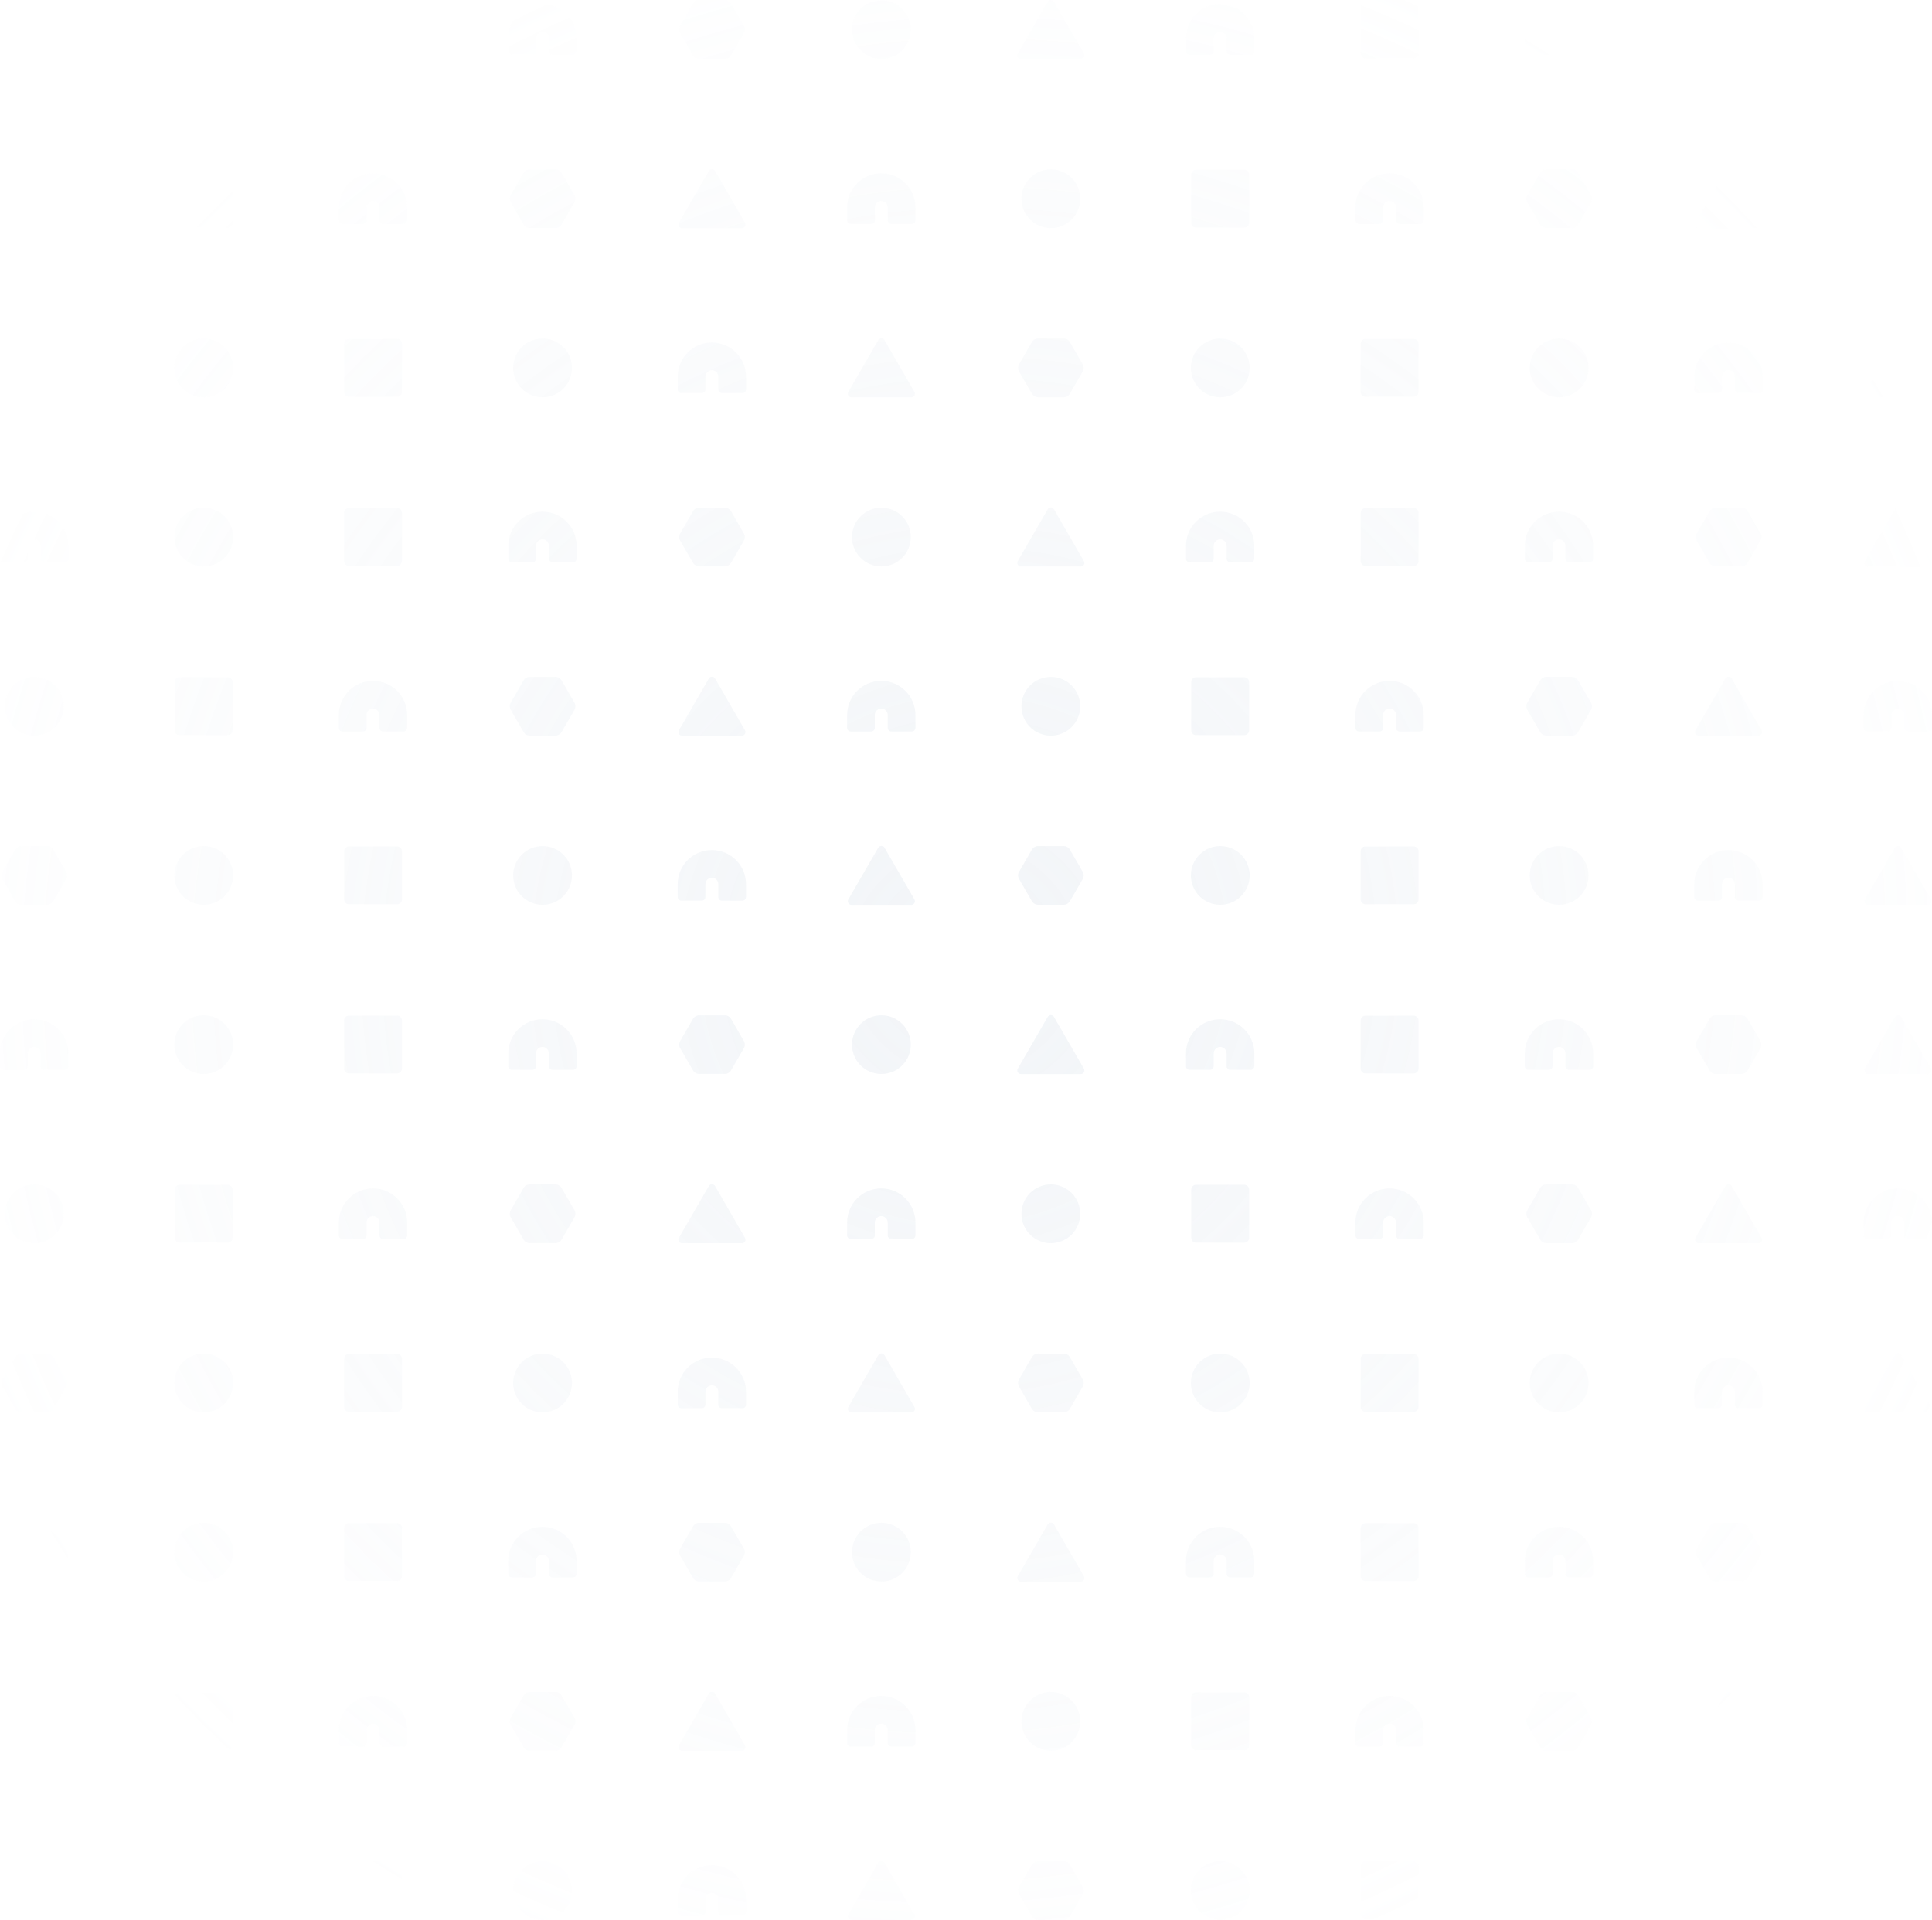 <?xml version="1.0" encoding="utf-8"?>
<svg xmlns="http://www.w3.org/2000/svg" fill="none" height="100%" overflow="visible" preserveAspectRatio="none" style="display: block;" viewBox="0 0 332 330" width="100%">
<g id="Pattern Left">
<path clip-rule="evenodd" d="M5.869 5.468C5.257 5.468 4.76 5.964 4.76 6.575V8.785C4.76 9.128 4.482 9.406 4.139 9.406H0.622C0.278 9.406 0 9.128 0 8.785V6.575C0 3.338 2.627 0.714 5.869 0.714C9.11 0.714 11.737 3.338 11.737 6.575V8.785C11.737 9.128 11.459 9.406 11.116 9.406H7.599C7.255 9.406 6.977 9.128 6.977 8.785V6.575C6.977 5.964 6.481 5.468 5.869 5.468Z" fill="url(#paint0_radial_0_100209)" fill-opacity="0.2" fill-rule="evenodd"/>
<path d="M40.056 5.076C40.056 7.862 37.795 10.121 35.005 10.121C32.216 10.121 29.954 7.862 29.954 5.076C29.954 2.29 32.216 0.031 35.005 0.031C37.795 0.031 40.056 2.29 40.056 5.076Z" fill="url(#paint1_radial_0_100209)" fill-opacity="0.2"/>
<path d="M68.252 0.093C68.708 0.093 69.077 0.462 69.077 0.917V9.203C69.077 9.658 68.708 10.027 68.252 10.027H59.956C59.5 10.027 59.131 9.658 59.131 9.203V0.917C59.131 0.462 59.5 0.093 59.956 0.093H68.252Z" fill="url(#paint2_radial_0_100209)" fill-opacity="0.2"/>
<path clip-rule="evenodd" d="M93.213 5.468C92.601 5.468 92.105 5.964 92.105 6.575V8.785C92.105 9.128 91.826 9.406 91.483 9.406H87.966C87.623 9.406 87.344 9.128 87.344 8.785V6.575C87.344 3.338 89.972 0.714 93.213 0.714C96.454 0.714 99.082 3.338 99.082 6.575V8.785C99.082 9.128 98.803 9.406 98.46 9.406H94.943C94.6 9.406 94.321 9.128 94.321 8.785V6.575C94.321 5.964 93.825 5.468 93.213 5.468Z" fill="url(#paint3_radial_0_100209)" fill-opacity="0.2" fill-rule="evenodd"/>
<path d="M127.824 4.451C128.046 4.835 128.046 5.309 127.824 5.693L125.628 9.492C125.406 9.876 124.996 10.113 124.551 10.113L120.159 10.113C119.715 10.113 119.304 9.876 119.082 9.492L116.886 5.693C116.664 5.309 116.664 4.835 116.886 4.451L119.082 0.652C119.304 0.268 119.715 0.031 120.159 0.031L124.551 0.031C124.996 0.031 125.406 0.268 125.628 0.652L127.824 4.451Z" fill="url(#paint4_radial_0_100209)" fill-opacity="0.2"/>
<path d="M156.515 5.076C156.515 7.862 154.253 10.121 151.464 10.121C148.674 10.121 146.413 7.862 146.413 5.076C146.413 2.29 148.674 0.031 151.464 0.031C154.253 0.031 156.515 2.29 156.515 5.076Z" fill="url(#paint5_radial_0_100209)" fill-opacity="0.2"/>
<path d="M180.037 0.31C180.276 -0.103 180.874 -0.103 181.114 0.31L186.253 9.202C186.493 9.616 186.194 10.133 185.715 10.133H175.436C174.957 10.133 174.658 9.616 174.897 9.202L180.037 0.31Z" fill="url(#paint6_radial_0_100209)" fill-opacity="0.2"/>
<path clip-rule="evenodd" d="M209.672 5.468C209.06 5.468 208.564 5.964 208.564 6.575V8.785C208.564 9.128 208.285 9.406 207.942 9.406H204.425C204.082 9.406 203.803 9.128 203.803 8.785V6.575C203.803 3.338 206.431 0.714 209.672 0.714C212.913 0.714 215.541 3.338 215.541 6.575V8.785C215.541 9.128 215.262 9.406 214.919 9.406H211.402C211.059 9.406 210.78 9.128 210.78 8.785V6.575C210.78 5.964 210.284 5.468 209.672 5.468Z" fill="url(#paint7_radial_0_100209)" fill-opacity="0.2" fill-rule="evenodd"/>
<path d="M242.941 0.093C243.396 0.093 243.766 0.462 243.766 0.917V9.203C243.766 9.658 243.396 10.027 242.941 10.027H234.644C234.189 10.027 233.819 9.658 233.819 9.203V0.917C233.819 0.462 234.189 0.093 234.644 0.093H242.941Z" fill="url(#paint8_radial_0_100209)" fill-opacity="0.2"/>
<path clip-rule="evenodd" d="M267.902 5.468C267.289 5.468 266.793 5.964 266.793 6.575V8.785C266.793 9.128 266.515 9.406 266.172 9.406H262.654C262.311 9.406 262.033 9.128 262.033 8.785V6.575C262.033 3.338 264.66 0.714 267.902 0.714C271.143 0.714 273.77 3.338 273.77 6.575V8.785C273.77 9.128 273.492 9.406 273.149 9.406H269.631C269.288 9.406 269.01 9.128 269.01 8.785V6.575C269.01 5.964 268.514 5.468 267.902 5.468Z" fill="url(#paint9_radial_0_100209)" fill-opacity="0.2" fill-rule="evenodd"/>
<path d="M302.513 4.451C302.735 4.835 302.735 5.309 302.513 5.693L300.317 9.492C300.095 9.876 299.684 10.113 299.24 10.113L294.848 10.113C294.404 10.113 293.993 9.876 293.771 9.492L291.575 5.693C291.353 5.309 291.353 4.835 291.575 4.451L293.771 0.652C293.993 0.268 294.404 0.031 294.848 0.031L299.24 0.031C299.684 0.031 300.095 0.268 300.317 0.652L302.513 4.451Z" fill="url(#paint10_radial_0_100209)" fill-opacity="0.2"/>
<path d="M325.611 0.31C325.85 -0.103 326.448 -0.103 326.688 0.31L331.827 9.202C332.067 9.616 331.768 10.133 331.289 10.133H321.01C320.531 10.133 320.232 9.616 320.471 9.202L325.611 0.31Z" fill="url(#paint11_radial_0_100209)" fill-opacity="0.2"/>
<path d="M10.941 34.155C10.941 36.941 8.68 39.199 5.89 39.199C3.101 39.199 0.839 36.941 0.839 34.155C0.839 31.369 3.101 29.11 5.89 29.11C8.68 29.11 10.941 31.369 10.941 34.155Z" fill="url(#paint12_radial_0_100209)" fill-opacity="0.2"/>
<path d="M39.138 29.172C39.593 29.172 39.963 29.541 39.963 29.996V38.282C39.963 38.737 39.593 39.106 39.138 39.106H30.841C30.386 39.106 30.016 38.737 30.016 38.282V29.996C30.016 29.541 30.386 29.172 30.841 29.172H39.138Z" fill="url(#paint13_radial_0_100209)" fill-opacity="0.2"/>
<path clip-rule="evenodd" d="M64.099 34.547C63.486 34.547 62.99 35.043 62.99 35.654V37.864C62.99 38.207 62.712 38.485 62.368 38.485H58.851C58.508 38.485 58.23 38.207 58.23 37.864V35.654C58.23 32.417 60.857 29.793 64.099 29.793C67.34 29.793 69.967 32.417 69.967 35.654V37.864C69.967 38.207 69.689 38.485 69.346 38.485H65.828C65.485 38.485 65.207 38.207 65.207 37.864V35.654C65.207 35.043 64.711 34.547 64.099 34.547Z" fill="url(#paint14_radial_0_100209)" fill-opacity="0.2" fill-rule="evenodd"/>
<path d="M98.71 33.53C98.932 33.914 98.932 34.388 98.71 34.772L96.513 38.571C96.291 38.955 95.881 39.192 95.437 39.192H91.044C90.6 39.192 90.19 38.955 89.968 38.571L87.771 34.772C87.549 34.388 87.549 33.914 87.771 33.53L89.968 29.731C90.19 29.347 90.6 29.11 91.044 29.11H95.437C95.881 29.11 96.291 29.347 96.513 29.731L98.71 33.53Z" fill="url(#paint15_radial_0_100209)" fill-opacity="0.2"/>
<path d="M121.808 29.389C122.047 28.975 122.645 28.975 122.884 29.389L128.024 38.281C128.263 38.694 127.964 39.212 127.486 39.212H117.206C116.728 39.212 116.429 38.694 116.668 38.281L121.808 29.389Z" fill="url(#paint16_radial_0_100209)" fill-opacity="0.2"/>
<path clip-rule="evenodd" d="M151.442 34.547C150.83 34.547 150.334 35.043 150.334 35.654V37.864C150.334 38.207 150.056 38.485 149.712 38.485H146.195C145.852 38.485 145.574 38.207 145.574 37.864V35.654C145.574 32.417 148.201 29.793 151.442 29.793C154.684 29.793 157.311 32.417 157.311 35.654V37.864C157.311 38.207 157.033 38.485 156.689 38.485H153.172C152.829 38.485 152.551 38.207 152.551 37.864V35.654C152.551 35.043 152.055 34.547 151.442 34.547Z" fill="url(#paint17_radial_0_100209)" fill-opacity="0.2" fill-rule="evenodd"/>
<path d="M185.63 34.155C185.63 36.941 183.368 39.199 180.579 39.199C177.789 39.199 175.528 36.941 175.528 34.155C175.528 31.369 177.789 29.11 180.579 29.11C183.368 29.11 185.63 31.369 185.63 34.155Z" fill="url(#paint18_radial_0_100209)" fill-opacity="0.2"/>
<path d="M213.826 29.172C214.282 29.172 214.651 29.541 214.651 29.996V38.282C214.651 38.737 214.282 39.106 213.826 39.106H205.53C205.074 39.106 204.705 38.737 204.705 38.282V29.996C204.705 29.541 205.074 29.172 205.53 29.172H213.826Z" fill="url(#paint19_radial_0_100209)" fill-opacity="0.2"/>
<path clip-rule="evenodd" d="M238.787 34.547C238.175 34.547 237.679 35.043 237.679 35.654V37.864C237.679 38.207 237.4 38.485 237.057 38.485H233.54C233.196 38.485 232.918 38.207 232.918 37.864V35.654C232.918 32.417 235.546 29.793 238.787 29.793C242.028 29.793 244.656 32.417 244.656 35.654V37.864C244.656 38.207 244.377 38.485 244.034 38.485H240.517C240.174 38.485 239.895 38.207 239.895 37.864V35.654C239.895 35.043 239.399 34.547 238.787 34.547Z" fill="url(#paint20_radial_0_100209)" fill-opacity="0.2" fill-rule="evenodd"/>
<path d="M273.398 33.53C273.62 33.914 273.62 34.388 273.398 34.772L271.202 38.571C270.98 38.955 270.569 39.192 270.125 39.192H265.733C265.289 39.192 264.878 38.955 264.656 38.571L262.46 34.772C262.238 34.388 262.238 33.914 262.46 33.53L264.656 29.731C264.878 29.347 265.289 29.11 265.733 29.11H270.125C270.569 29.11 270.98 29.347 271.202 29.731L273.398 33.53Z" fill="url(#paint21_radial_0_100209)" fill-opacity="0.2"/>
<path d="M296.496 29.389C296.735 28.975 297.333 28.975 297.573 29.389L302.713 38.281C302.952 38.694 302.653 39.212 302.174 39.212H291.895C291.416 39.212 291.117 38.694 291.356 38.281L296.496 29.389Z" fill="url(#paint22_radial_0_100209)" fill-opacity="0.2"/>
<path clip-rule="evenodd" d="M326.131 34.547C325.519 34.547 325.023 35.043 325.023 35.654V37.864C325.023 38.207 324.745 38.485 324.401 38.485H320.884C320.541 38.485 320.263 38.207 320.263 37.864V35.654C320.263 32.417 322.89 29.793 326.131 29.793C329.372 29.793 332 32.417 332 35.654V37.864C332 38.207 331.722 38.485 331.378 38.485H327.861C327.518 38.485 327.24 38.207 327.24 37.864V35.654C327.24 35.043 326.743 34.547 326.131 34.547Z" fill="url(#paint23_radial_0_100209)" fill-opacity="0.2" fill-rule="evenodd"/>
<path d="M11.365 62.609C11.587 62.993 11.587 63.467 11.365 63.851L9.169 67.65C8.947 68.034 8.537 68.271 8.092 68.271H3.7C3.256 68.271 2.845 68.034 2.623 67.65L0.427 63.851C0.205 63.467 0.205 62.993 0.427 62.609L2.623 58.81C2.845 58.426 3.256 58.189 3.7 58.189H8.092C8.537 58.189 8.947 58.426 9.169 58.81L11.365 62.609Z" fill="url(#paint24_radial_0_100209)" fill-opacity="0.2"/>
<path d="M40.056 63.234C40.056 66.02 37.795 68.278 35.005 68.278C32.215 68.278 29.954 66.02 29.954 63.234C29.954 60.447 32.215 58.189 35.005 58.189C37.795 58.189 40.056 60.447 40.056 63.234Z" fill="url(#paint25_radial_0_100209)" fill-opacity="0.2"/>
<path d="M68.252 58.251C68.708 58.251 69.077 58.62 69.077 59.075V67.361C69.077 67.816 68.708 68.185 68.252 68.185H59.956C59.5 68.185 59.131 67.816 59.131 67.361V59.075C59.131 58.62 59.5 58.251 59.956 58.251H68.252Z" fill="url(#paint26_radial_0_100209)" fill-opacity="0.2"/>
<path d="M98.285 63.234C98.285 66.02 96.024 68.278 93.234 68.278C90.445 68.278 88.184 66.02 88.184 63.234C88.184 60.447 90.445 58.189 93.234 58.189C96.024 58.189 98.285 60.447 98.285 63.234Z" fill="url(#paint27_radial_0_100209)" fill-opacity="0.2"/>
<path clip-rule="evenodd" d="M122.328 63.627C121.716 63.627 121.22 64.122 121.22 64.734V66.944C121.22 67.286 120.941 67.564 120.598 67.564H117.081C116.738 67.564 116.459 67.286 116.459 66.944V64.734C116.459 61.496 119.087 58.872 122.328 58.872C125.569 58.872 128.197 61.496 128.197 64.734V66.944C128.197 67.286 127.918 67.564 127.575 67.564H124.058C123.715 67.564 123.436 67.286 123.436 66.944V64.734C123.436 64.122 122.94 63.627 122.328 63.627Z" fill="url(#paint28_radial_0_100209)" fill-opacity="0.2" fill-rule="evenodd"/>
<path d="M150.922 58.468C151.161 58.054 151.76 58.054 151.999 58.468L157.139 67.36C157.378 67.774 157.079 68.291 156.6 68.291H146.321C145.842 68.291 145.543 67.774 145.782 67.36L150.922 58.468Z" fill="url(#paint29_radial_0_100209)" fill-opacity="0.2"/>
<path d="M186.054 62.609C186.276 62.993 186.276 63.467 186.054 63.851L183.858 67.65C183.636 68.034 183.225 68.271 182.781 68.271H178.389C177.944 68.271 177.534 68.034 177.312 67.65L175.116 63.851C174.894 63.467 174.894 62.993 175.116 62.609L177.312 58.81C177.534 58.426 177.944 58.189 178.389 58.189H182.781C183.225 58.189 183.636 58.426 183.858 58.81L186.054 62.609Z" fill="url(#paint30_radial_0_100209)" fill-opacity="0.2"/>
<path d="M214.744 63.234C214.744 66.02 212.483 68.278 209.693 68.278C206.904 68.278 204.643 66.02 204.643 63.234C204.643 60.447 206.904 58.189 209.693 58.189C212.483 58.189 214.744 60.447 214.744 63.234Z" fill="url(#paint31_radial_0_100209)" fill-opacity="0.2"/>
<path d="M242.941 58.251C243.397 58.251 243.766 58.62 243.766 59.075V67.361C243.766 67.816 243.397 68.185 242.941 68.185H234.645C234.189 68.185 233.82 67.816 233.82 67.361V59.075C233.82 58.62 234.189 58.251 234.645 58.251H242.941Z" fill="url(#paint32_radial_0_100209)" fill-opacity="0.2"/>
<path d="M272.974 63.234C272.974 66.02 270.713 68.278 267.923 68.278C265.134 68.278 262.872 66.02 262.872 63.234C262.872 60.447 265.134 58.189 267.923 58.189C270.713 58.189 272.974 60.447 272.974 63.234Z" fill="url(#paint33_radial_0_100209)" fill-opacity="0.2"/>
<path clip-rule="evenodd" d="M297.016 63.627C296.404 63.627 295.908 64.122 295.908 64.734V66.944C295.908 67.286 295.63 67.564 295.286 67.564H291.769C291.426 67.564 291.148 67.286 291.148 66.944V64.734C291.148 61.496 293.775 58.872 297.016 58.872C300.258 58.872 302.885 61.496 302.885 64.734V66.944C302.885 67.286 302.607 67.564 302.263 67.564H298.746C298.403 67.564 298.125 67.286 298.125 66.944V64.734C298.125 64.122 297.628 63.627 297.016 63.627Z" fill="url(#paint34_radial_0_100209)" fill-opacity="0.2" fill-rule="evenodd"/>
<path d="M325.611 58.468C325.85 58.054 326.448 58.054 326.688 58.468L331.828 67.36C332.067 67.774 331.768 68.291 331.289 68.291H321.01C320.531 68.291 320.232 67.774 320.471 67.36L325.611 58.468Z" fill="url(#paint35_radial_0_100209)" fill-opacity="0.2"/>
<path clip-rule="evenodd" d="M5.869 92.705C5.257 92.705 4.76 93.2 4.76 93.811V96.022C4.76 96.365 4.482 96.642 4.139 96.642H0.622C0.278 96.642 0 96.365 0 96.022V93.811C0 90.574 2.627 87.95 5.869 87.95C9.11 87.95 11.737 90.574 11.737 93.811V96.022C11.737 96.365 11.459 96.642 11.116 96.642H7.599C7.255 96.642 6.977 96.365 6.977 96.022V93.811C6.977 93.2 6.481 92.705 5.869 92.705Z" fill="url(#paint36_radial_0_100209)" fill-opacity="0.2" fill-rule="evenodd"/>
<path d="M40.056 92.312C40.056 95.098 37.795 97.357 35.005 97.357C32.215 97.357 29.954 95.098 29.954 92.312C29.954 89.526 32.215 87.267 35.005 87.267C37.795 87.267 40.056 89.526 40.056 92.312Z" fill="url(#paint37_radial_0_100209)" fill-opacity="0.2"/>
<path d="M68.252 87.329C68.708 87.329 69.077 87.698 69.077 88.153V96.439C69.077 96.895 68.708 97.263 68.252 97.263H59.956C59.5 97.263 59.131 96.895 59.131 96.439V88.153C59.131 87.698 59.5 87.329 59.956 87.329H68.252Z" fill="url(#paint38_radial_0_100209)" fill-opacity="0.2"/>
<path clip-rule="evenodd" d="M93.213 92.705C92.601 92.705 92.105 93.2 92.105 93.811V96.022C92.105 96.365 91.826 96.642 91.483 96.642H87.966C87.623 96.642 87.344 96.365 87.344 96.022V93.811C87.344 90.574 89.972 87.95 93.213 87.95C96.454 87.95 99.082 90.574 99.082 93.811V96.022C99.082 96.365 98.803 96.642 98.46 96.642H94.943C94.6 96.642 94.321 96.365 94.321 96.022V93.811C94.321 93.2 93.825 92.705 93.213 92.705Z" fill="url(#paint39_radial_0_100209)" fill-opacity="0.2" fill-rule="evenodd"/>
<path d="M127.824 91.687C128.046 92.072 128.046 92.545 127.824 92.929L125.628 96.728C125.406 97.112 124.996 97.349 124.551 97.349H120.159C119.715 97.349 119.304 97.112 119.082 96.728L116.886 92.929C116.664 92.545 116.664 92.072 116.886 91.687L119.082 87.888C119.304 87.504 119.715 87.267 120.159 87.267H124.551C124.996 87.267 125.406 87.504 125.628 87.888L127.824 91.687Z" fill="url(#paint40_radial_0_100209)" fill-opacity="0.2"/>
<path d="M156.515 92.312C156.515 95.098 154.253 97.357 151.464 97.357C148.674 97.357 146.413 95.098 146.413 92.312C146.413 89.526 148.674 87.267 151.464 87.267C154.253 87.267 156.515 89.526 156.515 92.312Z" fill="url(#paint41_radial_0_100209)" fill-opacity="0.2"/>
<path d="M180.037 87.547C180.276 87.133 180.874 87.133 181.114 87.547L186.253 96.438C186.493 96.852 186.194 97.37 185.715 97.37H175.436C174.957 97.37 174.658 96.852 174.897 96.438L180.037 87.547Z" fill="url(#paint42_radial_0_100209)" fill-opacity="0.2"/>
<path clip-rule="evenodd" d="M209.672 92.705C209.06 92.705 208.564 93.2 208.564 93.811V96.022C208.564 96.365 208.285 96.642 207.942 96.642H204.425C204.082 96.642 203.803 96.365 203.803 96.022V93.811C203.803 90.574 206.431 87.95 209.672 87.95C212.913 87.95 215.541 90.574 215.541 93.811V96.022C215.541 96.365 215.262 96.642 214.919 96.642H211.402C211.059 96.642 210.78 96.365 210.78 96.022V93.811C210.78 93.2 210.284 92.705 209.672 92.705Z" fill="url(#paint43_radial_0_100209)" fill-opacity="0.2" fill-rule="evenodd"/>
<path d="M242.941 87.329C243.397 87.329 243.766 87.698 243.766 88.153V96.439C243.766 96.895 243.397 97.263 242.941 97.263H234.645C234.189 97.263 233.82 96.895 233.82 96.439V88.153C233.82 87.698 234.189 87.329 234.645 87.329H242.941Z" fill="url(#paint44_radial_0_100209)" fill-opacity="0.2"/>
<path clip-rule="evenodd" d="M267.902 92.705C267.289 92.705 266.793 93.2 266.793 93.811V96.022C266.793 96.365 266.515 96.642 266.172 96.642H262.654C262.311 96.642 262.033 96.365 262.033 96.022V93.811C262.033 90.574 264.66 87.95 267.902 87.95C271.143 87.95 273.77 90.574 273.77 93.811V96.022C273.77 96.365 273.492 96.642 273.149 96.642H269.631C269.288 96.642 269.01 96.365 269.01 96.022V93.811C269.01 93.2 268.514 92.705 267.902 92.705Z" fill="url(#paint45_radial_0_100209)" fill-opacity="0.2" fill-rule="evenodd"/>
<path d="M302.513 91.687C302.735 92.072 302.735 92.545 302.513 92.929L300.317 96.728C300.094 97.112 299.684 97.349 299.24 97.349H294.847C294.403 97.349 293.993 97.112 293.771 96.728L291.575 92.929C291.352 92.545 291.352 92.072 291.575 91.687L293.771 87.888C293.993 87.504 294.403 87.267 294.847 87.267H299.24C299.684 87.267 300.094 87.504 300.317 87.888L302.513 91.687Z" fill="url(#paint46_radial_0_100209)" fill-opacity="0.2"/>
<path d="M325.611 87.547C325.85 87.133 326.448 87.133 326.688 87.547L331.828 96.438C332.067 96.852 331.768 97.37 331.289 97.37H321.01C320.531 97.37 320.232 96.852 320.471 96.438L325.611 87.547Z" fill="url(#paint47_radial_0_100209)" fill-opacity="0.2"/>
<path d="M10.941 121.391C10.941 124.177 8.68 126.436 5.89 126.436C3.101 126.436 0.839 124.177 0.839 121.391C0.839 118.605 3.101 116.346 5.89 116.346C8.68 116.346 10.941 118.605 10.941 121.391Z" fill="url(#paint48_radial_0_100209)" fill-opacity="0.2"/>
<path d="M39.138 116.408C39.593 116.408 39.963 116.777 39.963 117.232V125.519C39.963 125.974 39.593 126.343 39.138 126.343H30.841C30.386 126.343 30.016 125.974 30.016 125.519V117.232C30.016 116.777 30.386 116.408 30.841 116.408H39.138Z" fill="url(#paint49_radial_0_100209)" fill-opacity="0.2"/>
<path clip-rule="evenodd" d="M64.099 121.784C63.486 121.784 62.99 122.279 62.99 122.891V125.101C62.99 125.444 62.712 125.722 62.368 125.722H58.851C58.508 125.722 58.23 125.444 58.23 125.101V122.891C58.23 119.654 60.857 117.029 64.099 117.029C67.34 117.029 69.967 119.654 69.967 122.891V125.101C69.967 125.444 69.689 125.722 69.346 125.722H65.828C65.485 125.722 65.207 125.444 65.207 125.101V122.891C65.207 122.279 64.711 121.784 64.099 121.784Z" fill="url(#paint50_radial_0_100209)" fill-opacity="0.2" fill-rule="evenodd"/>
<path d="M98.71 120.766C98.932 121.151 98.932 121.624 98.71 122.008L96.513 125.807C96.291 126.191 95.881 126.428 95.437 126.428H91.044C90.6 126.428 90.19 126.191 89.968 125.807L87.771 122.008C87.549 121.624 87.549 121.151 87.771 120.766L89.968 116.967C90.19 116.583 90.6 116.346 91.044 116.346H95.437C95.881 116.346 96.291 116.583 96.513 116.967L98.71 120.766Z" fill="url(#paint51_radial_0_100209)" fill-opacity="0.2"/>
<path d="M121.808 116.626C122.047 116.212 122.645 116.212 122.884 116.626L128.024 125.517C128.263 125.931 127.964 126.449 127.486 126.449H117.206C116.728 126.449 116.429 125.931 116.668 125.517L121.808 116.626Z" fill="url(#paint52_radial_0_100209)" fill-opacity="0.2"/>
<path clip-rule="evenodd" d="M151.442 121.784C150.83 121.784 150.334 122.279 150.334 122.891V125.101C150.334 125.444 150.056 125.722 149.712 125.722H146.195C145.852 125.722 145.574 125.444 145.574 125.101V122.891C145.574 119.654 148.201 117.029 151.442 117.029C154.684 117.029 157.311 119.654 157.311 122.891V125.101C157.311 125.444 157.033 125.722 156.689 125.722H153.172C152.829 125.722 152.551 125.444 152.551 125.101V122.891C152.551 122.279 152.055 121.784 151.442 121.784Z" fill="url(#paint53_radial_0_100209)" fill-opacity="0.2" fill-rule="evenodd"/>
<path d="M185.63 121.391C185.63 124.177 183.368 126.436 180.579 126.436C177.789 126.436 175.528 124.177 175.528 121.391C175.528 118.605 177.789 116.346 180.579 116.346C183.368 116.346 185.63 118.605 185.63 121.391Z" fill="url(#paint54_radial_0_100209)" fill-opacity="0.2"/>
<path d="M213.826 116.408C214.282 116.408 214.651 116.777 214.651 117.232V125.519C214.651 125.974 214.282 126.343 213.826 126.343H205.53C205.074 126.343 204.705 125.974 204.705 125.519V117.232C204.705 116.777 205.074 116.408 205.53 116.408H213.826Z" fill="url(#paint55_radial_0_100209)" fill-opacity="0.2"/>
<path clip-rule="evenodd" d="M238.787 121.784C238.175 121.784 237.679 122.279 237.679 122.891V125.101C237.679 125.444 237.4 125.722 237.057 125.722H233.54C233.196 125.722 232.918 125.444 232.918 125.101V122.891C232.918 119.654 235.546 117.029 238.787 117.029C242.028 117.029 244.656 119.654 244.656 122.891V125.101C244.656 125.444 244.377 125.722 244.034 125.722H240.517C240.174 125.722 239.895 125.444 239.895 125.101V122.891C239.895 122.279 239.399 121.784 238.787 121.784Z" fill="url(#paint56_radial_0_100209)" fill-opacity="0.2" fill-rule="evenodd"/>
<path d="M273.398 120.766C273.62 121.151 273.62 121.624 273.398 122.008L271.202 125.807C270.98 126.191 270.569 126.428 270.125 126.428H265.733C265.289 126.428 264.878 126.191 264.656 125.807L262.46 122.008C262.238 121.624 262.238 121.151 262.46 120.766L264.656 116.967C264.878 116.583 265.289 116.346 265.733 116.346H270.125C270.569 116.346 270.98 116.583 271.202 116.967L273.398 120.766Z" fill="url(#paint57_radial_0_100209)" fill-opacity="0.2"/>
<path d="M296.496 116.626C296.735 116.212 297.333 116.212 297.573 116.626L302.713 125.517C302.952 125.931 302.653 126.449 302.174 126.449H291.895C291.416 126.449 291.117 125.931 291.356 125.517L296.496 116.626Z" fill="url(#paint58_radial_0_100209)" fill-opacity="0.2"/>
<path clip-rule="evenodd" d="M326.131 121.784C325.519 121.784 325.023 122.279 325.023 122.891V125.101C325.023 125.444 324.745 125.722 324.401 125.722H320.884C320.541 125.722 320.263 125.444 320.263 125.101V122.891C320.263 119.654 322.89 117.029 326.131 117.029C329.372 117.029 332 119.654 332 122.891V125.101C332 125.444 331.722 125.722 331.378 125.722H327.861C327.518 125.722 327.24 125.444 327.24 125.101V122.891C327.24 122.279 326.743 121.784 326.131 121.784Z" fill="url(#paint59_radial_0_100209)" fill-opacity="0.2" fill-rule="evenodd"/>
<path d="M11.365 149.845C11.587 150.229 11.587 150.702 11.365 151.086L9.169 154.886C8.947 155.27 8.537 155.507 8.092 155.507H3.7C3.256 155.507 2.845 155.27 2.623 154.886L0.427 151.086C0.205 150.702 0.205 150.229 0.427 149.845L2.623 146.046C2.845 145.661 3.256 145.425 3.7 145.425H8.092C8.537 145.425 8.947 145.661 9.169 146.046L11.365 149.845Z" fill="url(#paint60_radial_0_100209)" fill-opacity="0.2"/>
<path d="M40.056 150.469C40.056 153.255 37.795 155.514 35.005 155.514C32.215 155.514 29.954 153.255 29.954 150.469C29.954 147.683 32.215 145.425 35.005 145.425C37.795 145.425 40.056 147.683 40.056 150.469Z" fill="url(#paint61_radial_0_100209)" fill-opacity="0.2"/>
<path d="M68.252 145.487C68.708 145.487 69.077 145.856 69.077 146.311V154.597C69.077 155.052 68.708 155.421 68.252 155.421H59.956C59.5 155.421 59.131 155.052 59.131 154.597V146.311C59.131 145.856 59.5 145.487 59.956 145.487H68.252Z" fill="url(#paint62_radial_0_100209)" fill-opacity="0.2"/>
<path d="M98.285 150.469C98.285 153.255 96.024 155.514 93.234 155.514C90.445 155.514 88.184 153.255 88.184 150.469C88.184 147.683 90.445 145.425 93.234 145.425C96.024 145.425 98.285 147.683 98.285 150.469Z" fill="url(#paint63_radial_0_100209)" fill-opacity="0.2"/>
<path clip-rule="evenodd" d="M122.328 150.862C121.716 150.862 121.22 151.358 121.22 151.969V154.179C121.22 154.522 120.941 154.8 120.598 154.8H117.081C116.738 154.8 116.459 154.522 116.459 154.179V151.969C116.459 148.732 119.087 146.107 122.328 146.107C125.569 146.107 128.197 148.732 128.197 151.969V154.179C128.197 154.522 127.918 154.8 127.575 154.8H124.058C123.715 154.8 123.436 154.522 123.436 154.179V151.969C123.436 151.358 122.94 150.862 122.328 150.862Z" fill="url(#paint64_radial_0_100209)" fill-opacity="0.2" fill-rule="evenodd"/>
<path d="M150.922 145.704C151.161 145.29 151.76 145.29 151.999 145.704L157.139 154.595C157.378 155.009 157.079 155.527 156.6 155.527H146.321C145.842 155.527 145.543 155.009 145.782 154.595L150.922 145.704Z" fill="url(#paint65_radial_0_100209)" fill-opacity="0.2"/>
<path d="M186.054 149.845C186.276 150.229 186.276 150.702 186.054 151.086L183.858 154.886C183.636 155.27 183.225 155.507 182.781 155.507H178.389C177.944 155.507 177.534 155.27 177.312 154.886L175.116 151.086C174.894 150.702 174.894 150.229 175.116 149.845L177.312 146.046C177.534 145.661 177.944 145.425 178.389 145.425H182.781C183.225 145.425 183.636 145.661 183.858 146.046L186.054 149.845Z" fill="url(#paint66_radial_0_100209)" fill-opacity="0.2"/>
<path d="M214.744 150.469C214.744 153.255 212.483 155.514 209.693 155.514C206.904 155.514 204.643 153.255 204.643 150.469C204.643 147.683 206.904 145.425 209.693 145.425C212.483 145.425 214.744 147.683 214.744 150.469Z" fill="url(#paint67_radial_0_100209)" fill-opacity="0.2"/>
<path d="M242.941 145.487C243.397 145.487 243.766 145.856 243.766 146.311V154.597C243.766 155.052 243.397 155.421 242.941 155.421H234.645C234.189 155.421 233.82 155.052 233.82 154.597V146.311C233.82 145.856 234.189 145.487 234.645 145.487H242.941Z" fill="url(#paint68_radial_0_100209)" fill-opacity="0.2"/>
<path d="M272.974 150.469C272.974 153.255 270.713 155.514 267.923 155.514C265.134 155.514 262.872 153.255 262.872 150.469C262.872 147.683 265.134 145.425 267.923 145.425C270.713 145.425 272.974 147.683 272.974 150.469Z" fill="url(#paint69_radial_0_100209)" fill-opacity="0.2"/>
<path clip-rule="evenodd" d="M297.016 150.862C296.404 150.862 295.908 151.358 295.908 151.969V154.179C295.908 154.522 295.63 154.8 295.286 154.8H291.769C291.426 154.8 291.148 154.522 291.148 154.179V151.969C291.148 148.732 293.775 146.107 297.016 146.107C300.258 146.107 302.885 148.732 302.885 151.969V154.179C302.885 154.522 302.607 154.8 302.263 154.8H298.746C298.403 154.8 298.125 154.522 298.125 154.179V151.969C298.125 151.358 297.628 150.862 297.016 150.862Z" fill="url(#paint70_radial_0_100209)" fill-opacity="0.2" fill-rule="evenodd"/>
<path d="M325.611 145.704C325.85 145.29 326.448 145.29 326.688 145.704L331.828 154.595C332.067 155.009 331.768 155.527 331.289 155.527H321.01C320.531 155.527 320.232 155.009 320.471 154.595L325.611 145.704Z" fill="url(#paint71_radial_0_100209)" fill-opacity="0.2"/>
<path clip-rule="evenodd" d="M5.869 179.941C5.257 179.941 4.76 180.437 4.76 181.048V183.258C4.76 183.601 4.482 183.879 4.139 183.879H0.622C0.278 183.879 0 183.601 0 183.258V181.048C0 177.811 2.627 175.186 5.869 175.186C9.11 175.186 11.737 177.811 11.737 181.048V183.258C11.737 183.601 11.459 183.879 11.116 183.879H7.599C7.255 183.879 6.977 183.601 6.977 183.258V181.048C6.977 180.437 6.481 179.941 5.869 179.941Z" fill="url(#paint72_radial_0_100209)" fill-opacity="0.2" fill-rule="evenodd"/>
<path d="M40.056 179.548C40.056 182.334 37.795 184.593 35.005 184.593C32.215 184.593 29.954 182.334 29.954 179.548C29.954 176.762 32.215 174.504 35.005 174.504C37.795 174.504 40.056 176.762 40.056 179.548Z" fill="url(#paint73_radial_0_100209)" fill-opacity="0.2"/>
<path d="M68.252 174.566C68.708 174.566 69.077 174.934 69.077 175.389V183.676C69.077 184.131 68.708 184.5 68.252 184.5H59.956C59.5 184.5 59.131 184.131 59.131 183.676V175.389C59.131 174.934 59.5 174.566 59.956 174.566H68.252Z" fill="url(#paint74_radial_0_100209)" fill-opacity="0.2"/>
<path clip-rule="evenodd" d="M93.213 179.941C92.601 179.941 92.105 180.437 92.105 181.048V183.258C92.105 183.601 91.826 183.879 91.483 183.879H87.966C87.623 183.879 87.344 183.601 87.344 183.258V181.048C87.344 177.811 89.972 175.186 93.213 175.186C96.454 175.186 99.082 177.811 99.082 181.048V183.258C99.082 183.601 98.803 183.879 98.46 183.879H94.943C94.6 183.879 94.321 183.601 94.321 183.258V181.048C94.321 180.437 93.825 179.941 93.213 179.941Z" fill="url(#paint75_radial_0_100209)" fill-opacity="0.2" fill-rule="evenodd"/>
<path d="M127.824 178.924C128.046 179.308 128.046 179.781 127.824 180.166L125.628 183.965C125.406 184.349 124.996 184.586 124.551 184.586H120.159C119.715 184.586 119.304 184.349 119.082 183.965L116.886 180.166C116.664 179.781 116.664 179.308 116.886 178.924L119.082 175.125C119.304 174.74 119.715 174.504 120.159 174.504H124.551C124.996 174.504 125.406 174.74 125.628 175.125L127.824 178.924Z" fill="url(#paint76_radial_0_100209)" fill-opacity="0.2"/>
<path d="M156.515 179.548C156.515 182.334 154.253 184.593 151.464 184.593C148.674 184.593 146.413 182.334 146.413 179.548C146.413 176.762 148.674 174.504 151.464 174.504C154.253 174.504 156.515 176.762 156.515 179.548Z" fill="url(#paint77_radial_0_100209)" fill-opacity="0.2"/>
<path d="M180.037 174.783C180.276 174.369 180.874 174.369 181.114 174.783L186.253 183.675C186.493 184.088 186.194 184.606 185.715 184.606H175.436C174.957 184.606 174.658 184.088 174.897 183.675L180.037 174.783Z" fill="url(#paint78_radial_0_100209)" fill-opacity="0.2"/>
<path clip-rule="evenodd" d="M209.672 179.941C209.06 179.941 208.564 180.437 208.564 181.048V183.258C208.564 183.601 208.285 183.879 207.942 183.879H204.425C204.082 183.879 203.803 183.601 203.803 183.258V181.048C203.803 177.811 206.431 175.186 209.672 175.186C212.913 175.186 215.541 177.811 215.541 181.048V183.258C215.541 183.601 215.262 183.879 214.919 183.879H211.402C211.059 183.879 210.78 183.601 210.78 183.258V181.048C210.78 180.437 210.284 179.941 209.672 179.941Z" fill="url(#paint79_radial_0_100209)" fill-opacity="0.2" fill-rule="evenodd"/>
<path d="M242.941 174.566C243.397 174.566 243.766 174.934 243.766 175.389V183.676C243.766 184.131 243.397 184.5 242.941 184.5H234.645C234.189 184.5 233.82 184.131 233.82 183.676V175.389C233.82 174.934 234.189 174.566 234.645 174.566H242.941Z" fill="url(#paint80_radial_0_100209)" fill-opacity="0.2"/>
<path clip-rule="evenodd" d="M267.902 179.941C267.289 179.941 266.793 180.437 266.793 181.048V183.258C266.793 183.601 266.515 183.879 266.172 183.879H262.654C262.311 183.879 262.033 183.601 262.033 183.258V181.048C262.033 177.811 264.66 175.186 267.902 175.186C271.143 175.186 273.77 177.811 273.77 181.048V183.258C273.77 183.601 273.492 183.879 273.149 183.879H269.631C269.288 183.879 269.01 183.601 269.01 183.258V181.048C269.01 180.437 268.514 179.941 267.902 179.941Z" fill="url(#paint81_radial_0_100209)" fill-opacity="0.2" fill-rule="evenodd"/>
<path d="M302.513 178.924C302.735 179.308 302.735 179.781 302.513 180.166L300.317 183.965C300.094 184.349 299.684 184.586 299.24 184.586H294.847C294.403 184.586 293.993 184.349 293.771 183.965L291.575 180.166C291.352 179.781 291.352 179.308 291.575 178.924L293.771 175.125C293.993 174.74 294.403 174.504 294.847 174.504H299.24C299.684 174.504 300.094 174.74 300.317 175.125L302.513 178.924Z" fill="url(#paint82_radial_0_100209)" fill-opacity="0.2"/>
<path d="M325.611 174.783C325.85 174.369 326.448 174.369 326.688 174.783L331.828 183.675C332.067 184.088 331.768 184.606 331.289 184.606H321.01C320.531 184.606 320.232 184.088 320.471 183.675L325.611 174.783Z" fill="url(#paint83_radial_0_100209)" fill-opacity="0.2"/>
<path d="M10.941 208.627C10.941 211.413 8.68 213.672 5.89 213.672C3.101 213.672 0.839 211.413 0.839 208.627C0.839 205.841 3.101 203.582 5.89 203.582C8.68 203.582 10.941 205.841 10.941 208.627Z" fill="url(#paint84_radial_0_100209)" fill-opacity="0.2"/>
<path d="M39.138 203.645C39.593 203.645 39.963 204.013 39.963 204.469V212.755C39.963 213.21 39.593 213.579 39.138 213.579H30.841C30.386 213.579 30.017 213.21 30.017 212.755V204.469C30.017 204.013 30.386 203.645 30.841 203.645H39.138Z" fill="url(#paint85_radial_0_100209)" fill-opacity="0.2"/>
<path clip-rule="evenodd" d="M64.099 209.02C63.486 209.02 62.99 209.516 62.99 210.127V212.337C62.99 212.68 62.712 212.958 62.368 212.958H58.851C58.508 212.958 58.23 212.68 58.23 212.337V210.127C58.23 206.89 60.857 204.266 64.099 204.266C67.34 204.266 69.967 206.89 69.967 210.127V212.337C69.967 212.68 69.689 212.958 69.346 212.958H65.828C65.485 212.958 65.207 212.68 65.207 212.337V210.127C65.207 209.516 64.711 209.02 64.099 209.02Z" fill="url(#paint86_radial_0_100209)" fill-opacity="0.2" fill-rule="evenodd"/>
<path d="M98.71 208.002C98.932 208.387 98.932 208.86 98.71 209.244L96.513 213.043C96.291 213.428 95.881 213.664 95.437 213.664H91.044C90.6 213.664 90.19 213.428 89.968 213.043L87.771 209.244C87.549 208.86 87.549 208.387 87.771 208.002L89.968 204.203C90.19 203.819 90.6 203.582 91.044 203.582H95.437C95.881 203.582 96.291 203.819 96.513 204.203L98.71 208.002Z" fill="url(#paint87_radial_0_100209)" fill-opacity="0.2"/>
<path d="M121.808 203.862C122.047 203.448 122.645 203.448 122.884 203.862L128.024 212.753C128.263 213.167 127.964 213.684 127.486 213.684H117.206C116.728 213.684 116.429 213.167 116.668 212.753L121.808 203.862Z" fill="url(#paint88_radial_0_100209)" fill-opacity="0.2"/>
<path clip-rule="evenodd" d="M151.442 209.02C150.83 209.02 150.334 209.516 150.334 210.127V212.337C150.334 212.68 150.056 212.958 149.712 212.958H146.195C145.852 212.958 145.574 212.68 145.574 212.337V210.127C145.574 206.89 148.201 204.266 151.442 204.266C154.684 204.266 157.311 206.89 157.311 210.127V212.337C157.311 212.68 157.033 212.958 156.689 212.958H153.172C152.829 212.958 152.551 212.68 152.551 212.337V210.127C152.551 209.516 152.055 209.02 151.442 209.02Z" fill="url(#paint89_radial_0_100209)" fill-opacity="0.2" fill-rule="evenodd"/>
<path d="M185.63 208.627C185.63 211.413 183.368 213.672 180.579 213.672C177.789 213.672 175.528 211.413 175.528 208.627C175.528 205.841 177.789 203.582 180.579 203.582C183.368 203.582 185.63 205.841 185.63 208.627Z" fill="url(#paint90_radial_0_100209)" fill-opacity="0.2"/>
<path d="M213.826 203.645C214.282 203.645 214.651 204.013 214.651 204.469V212.755C214.651 213.21 214.282 213.579 213.826 213.579H205.53C205.074 213.579 204.705 213.21 204.705 212.755V204.469C204.705 204.013 205.074 203.645 205.53 203.645H213.826Z" fill="url(#paint91_radial_0_100209)" fill-opacity="0.2"/>
<path clip-rule="evenodd" d="M238.787 209.02C238.175 209.02 237.678 209.516 237.678 210.127V212.337C237.678 212.68 237.4 212.958 237.057 212.958H233.54C233.196 212.958 232.918 212.68 232.918 212.337V210.127C232.918 206.89 235.546 204.266 238.787 204.266C242.028 204.266 244.655 206.89 244.655 210.127V212.337C244.655 212.68 244.377 212.958 244.034 212.958H240.517C240.173 212.958 239.895 212.68 239.895 212.337V210.127C239.895 209.516 239.399 209.02 238.787 209.02Z" fill="url(#paint92_radial_0_100209)" fill-opacity="0.2" fill-rule="evenodd"/>
<path d="M273.398 208.002C273.62 208.387 273.62 208.86 273.398 209.244L271.202 213.043C270.98 213.428 270.569 213.664 270.125 213.664H265.733C265.289 213.664 264.878 213.428 264.656 213.043L262.46 209.244C262.238 208.86 262.238 208.387 262.46 208.002L264.656 204.203C264.878 203.819 265.289 203.582 265.733 203.582H270.125C270.569 203.582 270.98 203.819 271.202 204.203L273.398 208.002Z" fill="url(#paint93_radial_0_100209)" fill-opacity="0.2"/>
<path d="M296.496 203.862C296.735 203.448 297.334 203.448 297.573 203.862L302.713 212.753C302.952 213.167 302.653 213.684 302.174 213.684H291.895C291.416 213.684 291.117 213.167 291.356 212.753L296.496 203.862Z" fill="url(#paint94_radial_0_100209)" fill-opacity="0.2"/>
<path clip-rule="evenodd" d="M326.131 209.02C325.519 209.02 325.023 209.516 325.023 210.127V212.337C325.023 212.68 324.745 212.958 324.401 212.958H320.884C320.541 212.958 320.263 212.68 320.263 212.337V210.127C320.263 206.89 322.89 204.266 326.131 204.266C329.372 204.266 332 206.89 332 210.127V212.337C332 212.68 331.722 212.958 331.378 212.958H327.861C327.518 212.958 327.24 212.68 327.24 212.337V210.127C327.24 209.516 326.743 209.02 326.131 209.02Z" fill="url(#paint95_radial_0_100209)" fill-opacity="0.2" fill-rule="evenodd"/>
<path d="M11.365 237.081C11.587 237.465 11.587 237.939 11.365 238.323L9.169 242.122C8.947 242.506 8.537 242.743 8.092 242.743H3.7C3.256 242.743 2.845 242.506 2.623 242.122L0.427 238.323C0.205 237.939 0.205 237.465 0.427 237.081L2.623 233.282C2.845 232.898 3.256 232.661 3.7 232.661H8.092C8.537 232.661 8.947 232.898 9.169 233.282L11.365 237.081Z" fill="url(#paint96_radial_0_100209)" fill-opacity="0.2"/>
<path d="M40.056 237.706C40.056 240.492 37.795 242.75 35.005 242.75C32.215 242.75 29.954 240.492 29.954 237.706C29.954 234.92 32.215 232.661 35.005 232.661C37.795 232.661 40.056 234.92 40.056 237.706Z" fill="url(#paint97_radial_0_100209)" fill-opacity="0.2"/>
<path d="M68.252 232.723C68.708 232.723 69.077 233.092 69.077 233.547V241.833C69.077 242.288 68.708 242.657 68.252 242.657H59.956C59.5 242.657 59.131 242.288 59.131 241.833V233.547C59.131 233.092 59.5 232.723 59.956 232.723H68.252Z" fill="url(#paint98_radial_0_100209)" fill-opacity="0.2"/>
<path d="M98.285 237.706C98.285 240.492 96.024 242.75 93.234 242.75C90.445 242.75 88.184 240.492 88.184 237.706C88.184 234.92 90.445 232.661 93.234 232.661C96.024 232.661 98.285 234.92 98.285 237.706Z" fill="url(#paint99_radial_0_100209)" fill-opacity="0.2"/>
<path clip-rule="evenodd" d="M122.328 238.099C121.716 238.099 121.22 238.594 121.22 239.206V241.416C121.22 241.759 120.941 242.037 120.598 242.037H117.081C116.738 242.037 116.459 241.759 116.459 241.416V239.206C116.459 235.968 119.087 233.344 122.328 233.344C125.569 233.344 128.197 235.968 128.197 239.206V241.416C128.197 241.759 127.918 242.037 127.575 242.037H124.058C123.715 242.037 123.436 241.759 123.436 241.416V239.206C123.436 238.594 122.94 238.099 122.328 238.099Z" fill="url(#paint100_radial_0_100209)" fill-opacity="0.2" fill-rule="evenodd"/>
<path d="M150.922 232.941C151.161 232.527 151.76 232.527 151.999 232.941L157.139 241.832C157.378 242.246 157.079 242.763 156.6 242.763H146.321C145.842 242.763 145.543 242.246 145.782 241.832L150.922 232.941Z" fill="url(#paint101_radial_0_100209)" fill-opacity="0.2"/>
<path d="M186.054 237.081C186.276 237.465 186.276 237.939 186.054 238.323L183.858 242.122C183.636 242.506 183.225 242.743 182.781 242.743H178.389C177.944 242.743 177.534 242.506 177.312 242.122L175.116 238.323C174.894 237.939 174.894 237.465 175.116 237.081L177.312 233.282C177.534 232.898 177.944 232.661 178.389 232.661H182.781C183.225 232.661 183.636 232.898 183.858 233.282L186.054 237.081Z" fill="url(#paint102_radial_0_100209)" fill-opacity="0.2"/>
<path d="M214.744 237.706C214.744 240.492 212.483 242.75 209.693 242.75C206.904 242.75 204.643 240.492 204.643 237.706C204.643 234.92 206.904 232.661 209.693 232.661C212.483 232.661 214.744 234.92 214.744 237.706Z" fill="url(#paint103_radial_0_100209)" fill-opacity="0.2"/>
<path d="M242.941 232.723C243.397 232.723 243.766 233.092 243.766 233.547V241.833C243.766 242.288 243.397 242.657 242.941 242.657H234.645C234.189 242.657 233.82 242.288 233.82 241.833V233.547C233.82 233.092 234.189 232.723 234.645 232.723H242.941Z" fill="url(#paint104_radial_0_100209)" fill-opacity="0.2"/>
<path d="M272.974 237.706C272.974 240.492 270.713 242.75 267.923 242.75C265.134 242.75 262.872 240.492 262.872 237.706C262.872 234.92 265.134 232.661 267.923 232.661C270.713 232.661 272.974 234.92 272.974 237.706Z" fill="url(#paint105_radial_0_100209)" fill-opacity="0.2"/>
<path clip-rule="evenodd" d="M297.016 238.099C296.404 238.099 295.908 238.594 295.908 239.206V241.416C295.908 241.759 295.63 242.037 295.286 242.037H291.769C291.426 242.037 291.148 241.759 291.148 241.416V239.206C291.148 235.968 293.775 233.344 297.016 233.344C300.258 233.344 302.885 235.968 302.885 239.206V241.416C302.885 241.759 302.607 242.037 302.263 242.037H298.746C298.403 242.037 298.125 241.759 298.125 241.416V239.206C298.125 238.594 297.628 238.099 297.016 238.099Z" fill="url(#paint106_radial_0_100209)" fill-opacity="0.2" fill-rule="evenodd"/>
<path d="M325.611 232.941C325.85 232.527 326.448 232.527 326.688 232.941L331.828 241.832C332.067 242.246 331.768 242.763 331.289 242.763H321.01C320.531 242.763 320.232 242.246 320.471 241.832L325.611 232.941Z" fill="url(#paint107_radial_0_100209)" fill-opacity="0.2"/>
<path clip-rule="evenodd" d="M5.869 267.178C5.257 267.178 4.76 267.674 4.76 268.285V270.495C4.76 270.838 4.482 271.116 4.139 271.116H0.622C0.278 271.116 0 270.838 0 270.495V268.285C0 265.048 2.627 262.424 5.869 262.424C9.11 262.424 11.737 265.048 11.737 268.285V270.495C11.737 270.838 11.459 271.116 11.116 271.116H7.599C7.255 271.116 6.977 270.838 6.977 270.495V268.285C6.977 267.674 6.481 267.178 5.869 267.178Z" fill="url(#paint108_radial_0_100209)" fill-opacity="0.2" fill-rule="evenodd"/>
<path d="M40.056 266.785C40.056 269.572 37.795 271.83 35.005 271.83C32.216 271.83 29.954 269.572 29.954 266.785C29.954 263.999 32.216 261.741 35.005 261.741C37.795 261.741 40.056 263.999 40.056 266.785Z" fill="url(#paint109_radial_0_100209)" fill-opacity="0.2"/>
<path d="M68.252 261.803C68.708 261.803 69.077 262.171 69.077 262.627V270.913C69.077 271.368 68.708 271.737 68.252 271.737H59.956C59.5 271.737 59.131 271.368 59.131 270.913V262.627C59.131 262.171 59.5 261.803 59.956 261.803H68.252Z" fill="url(#paint110_radial_0_100209)" fill-opacity="0.2"/>
<path clip-rule="evenodd" d="M93.213 267.178C92.601 267.178 92.105 267.674 92.105 268.285V270.495C92.105 270.838 91.826 271.116 91.483 271.116H87.966C87.623 271.116 87.344 270.838 87.344 270.495V268.285C87.344 265.048 89.972 262.424 93.213 262.424C96.454 262.424 99.082 265.048 99.082 268.285V270.495C99.082 270.838 98.803 271.116 98.46 271.116H94.943C94.6 271.116 94.321 270.838 94.321 270.495V268.285C94.321 267.674 93.825 267.178 93.213 267.178Z" fill="url(#paint111_radial_0_100209)" fill-opacity="0.2" fill-rule="evenodd"/>
<path d="M127.824 266.161C128.046 266.545 128.046 267.018 127.824 267.403L125.628 271.202C125.406 271.586 124.996 271.823 124.551 271.823H120.159C119.715 271.823 119.304 271.586 119.082 271.202L116.886 267.403C116.664 267.018 116.664 266.545 116.886 266.161L119.082 262.362C119.304 261.977 119.715 261.741 120.159 261.741H124.551C124.996 261.741 125.406 261.977 125.628 262.362L127.824 266.161Z" fill="url(#paint112_radial_0_100209)" fill-opacity="0.2"/>
<path d="M156.515 266.785C156.515 269.572 154.253 271.83 151.464 271.83C148.674 271.83 146.413 269.572 146.413 266.785C146.413 263.999 148.674 261.741 151.464 261.741C154.253 261.741 156.515 263.999 156.515 266.785Z" fill="url(#paint113_radial_0_100209)" fill-opacity="0.2"/>
<path d="M180.037 262.02C180.276 261.606 180.874 261.606 181.114 262.02L186.253 270.911C186.493 271.325 186.194 271.843 185.715 271.843H175.436C174.957 271.843 174.658 271.325 174.897 270.911L180.037 262.02Z" fill="url(#paint114_radial_0_100209)" fill-opacity="0.2"/>
<path clip-rule="evenodd" d="M209.672 267.178C209.06 267.178 208.564 267.674 208.564 268.285V270.495C208.564 270.838 208.285 271.116 207.942 271.116H204.425C204.082 271.116 203.803 270.838 203.803 270.495V268.285C203.803 265.048 206.431 262.424 209.672 262.424C212.913 262.424 215.541 265.048 215.541 268.285V270.495C215.541 270.838 215.262 271.116 214.919 271.116H211.402C211.059 271.116 210.78 270.838 210.78 270.495V268.285C210.78 267.674 210.284 267.178 209.672 267.178Z" fill="url(#paint115_radial_0_100209)" fill-opacity="0.2" fill-rule="evenodd"/>
<path d="M242.941 261.803C243.396 261.803 243.766 262.171 243.766 262.627V270.913C243.766 271.368 243.396 271.737 242.941 271.737H234.644C234.189 271.737 233.819 271.368 233.819 270.913V262.627C233.819 262.171 234.189 261.803 234.644 261.803H242.941Z" fill="url(#paint116_radial_0_100209)" fill-opacity="0.2"/>
<path clip-rule="evenodd" d="M267.902 267.178C267.289 267.178 266.793 267.674 266.793 268.285V270.495C266.793 270.838 266.515 271.116 266.172 271.116H262.654C262.311 271.116 262.033 270.838 262.033 270.495V268.285C262.033 265.048 264.66 262.424 267.902 262.424C271.143 262.424 273.77 265.048 273.77 268.285V270.495C273.77 270.838 273.492 271.116 273.149 271.116H269.631C269.288 271.116 269.01 270.838 269.01 270.495V268.285C269.01 267.674 268.514 267.178 267.902 267.178Z" fill="url(#paint117_radial_0_100209)" fill-opacity="0.2" fill-rule="evenodd"/>
<path d="M302.513 266.161C302.735 266.545 302.735 267.018 302.513 267.403L300.317 271.202C300.095 271.586 299.684 271.823 299.24 271.823H294.848C294.404 271.823 293.993 271.586 293.771 271.202L291.575 267.403C291.353 267.018 291.353 266.545 291.575 266.161L293.771 262.362C293.993 261.977 294.404 261.741 294.848 261.741H299.24C299.684 261.741 300.095 261.977 300.317 262.362L302.513 266.161Z" fill="url(#paint118_radial_0_100209)" fill-opacity="0.2"/>
<path d="M325.611 262.02C325.85 261.606 326.448 261.606 326.688 262.02L331.827 270.911C332.067 271.325 331.768 271.843 331.289 271.843H321.01C320.531 271.843 320.232 271.325 320.471 270.911L325.611 262.02Z" fill="url(#paint119_radial_0_100209)" fill-opacity="0.2"/>
<path d="M10.941 295.864C10.941 298.65 8.68 300.909 5.89 300.909C3.101 300.909 0.839 298.65 0.839 295.864C0.839 293.078 3.101 290.819 5.89 290.819C8.68 290.819 10.941 293.078 10.941 295.864Z" fill="url(#paint120_radial_0_100209)" fill-opacity="0.2"/>
<path d="M39.138 290.882C39.593 290.882 39.963 291.251 39.963 291.706V299.992C39.963 300.447 39.593 300.816 39.138 300.816H30.841C30.386 300.816 30.016 300.447 30.016 299.992V291.706C30.016 291.251 30.386 290.882 30.841 290.882H39.138Z" fill="url(#paint121_radial_0_100209)" fill-opacity="0.2"/>
<path clip-rule="evenodd" d="M64.099 296.257C63.486 296.257 62.99 296.752 62.99 297.364V299.574C62.99 299.917 62.712 300.195 62.368 300.195H58.851C58.508 300.195 58.23 299.917 58.23 299.574V297.364C58.23 294.127 60.857 291.502 64.099 291.502C67.34 291.502 69.967 294.127 69.967 297.364V299.574C69.967 299.917 69.689 300.195 69.346 300.195H65.828C65.485 300.195 65.207 299.917 65.207 299.574V297.364C65.207 296.752 64.711 296.257 64.099 296.257Z" fill="url(#paint122_radial_0_100209)" fill-opacity="0.2" fill-rule="evenodd"/>
<path d="M98.71 295.24C98.932 295.624 98.932 296.097 98.71 296.481L96.513 300.28C96.291 300.665 95.881 300.901 95.437 300.901H91.044C90.6 300.901 90.19 300.665 89.968 300.28L87.771 296.481C87.549 296.097 87.549 295.624 87.771 295.24L89.968 291.44C90.19 291.056 90.6 290.819 91.044 290.819H95.437C95.881 290.819 96.291 291.056 96.513 291.44L98.71 295.24Z" fill="url(#paint123_radial_0_100209)" fill-opacity="0.2"/>
<path d="M121.808 291.099C122.047 290.685 122.645 290.685 122.884 291.099L128.024 299.99C128.263 300.404 127.964 300.921 127.486 300.921H117.206C116.728 300.921 116.429 300.404 116.668 299.99L121.808 291.099Z" fill="url(#paint124_radial_0_100209)" fill-opacity="0.2"/>
<path clip-rule="evenodd" d="M151.442 296.257C150.83 296.257 150.334 296.752 150.334 297.364V299.574C150.334 299.917 150.056 300.195 149.712 300.195H146.195C145.852 300.195 145.574 299.917 145.574 299.574V297.364C145.574 294.127 148.201 291.502 151.442 291.502C154.684 291.502 157.311 294.127 157.311 297.364V299.574C157.311 299.917 157.033 300.195 156.689 300.195H153.172C152.829 300.195 152.551 299.917 152.551 299.574V297.364C152.551 296.752 152.055 296.257 151.442 296.257Z" fill="url(#paint125_radial_0_100209)" fill-opacity="0.2" fill-rule="evenodd"/>
<path d="M185.63 295.864C185.63 298.65 183.368 300.909 180.579 300.909C177.789 300.909 175.528 298.65 175.528 295.864C175.528 293.078 177.789 290.819 180.579 290.819C183.368 290.819 185.63 293.078 185.63 295.864Z" fill="url(#paint126_radial_0_100209)" fill-opacity="0.2"/>
<path d="M213.826 290.882C214.282 290.882 214.651 291.251 214.651 291.706V299.992C214.651 300.447 214.282 300.816 213.826 300.816H205.53C205.074 300.816 204.705 300.447 204.705 299.992V291.706C204.705 291.251 205.074 290.882 205.53 290.882H213.826Z" fill="url(#paint127_radial_0_100209)" fill-opacity="0.2"/>
<path clip-rule="evenodd" d="M238.787 296.257C238.175 296.257 237.679 296.752 237.679 297.364V299.574C237.679 299.917 237.4 300.195 237.057 300.195H233.54C233.196 300.195 232.918 299.917 232.918 299.574V297.364C232.918 294.127 235.546 291.502 238.787 291.502C242.028 291.502 244.656 294.127 244.656 297.364V299.574C244.656 299.917 244.377 300.195 244.034 300.195H240.517C240.174 300.195 239.895 299.917 239.895 299.574V297.364C239.895 296.752 239.399 296.257 238.787 296.257Z" fill="url(#paint128_radial_0_100209)" fill-opacity="0.2" fill-rule="evenodd"/>
<path d="M273.398 295.24C273.62 295.624 273.62 296.097 273.398 296.481L271.202 300.28C270.98 300.665 270.569 300.901 270.125 300.901H265.733C265.289 300.901 264.878 300.665 264.656 300.28L262.46 296.481C262.238 296.097 262.238 295.624 262.46 295.24L264.656 291.44C264.878 291.056 265.289 290.819 265.733 290.819H270.125C270.569 290.819 270.98 291.056 271.202 291.44L273.398 295.24Z" fill="url(#paint129_radial_0_100209)" fill-opacity="0.2"/>
<path d="M296.496 291.099C296.735 290.685 297.333 290.685 297.573 291.099L302.713 299.99C302.952 300.404 302.653 300.921 302.174 300.921H291.895C291.416 300.921 291.117 300.404 291.356 299.99L296.496 291.099Z" fill="url(#paint130_radial_0_100209)" fill-opacity="0.2"/>
<path clip-rule="evenodd" d="M326.131 296.257C325.519 296.257 325.023 296.752 325.023 297.364V299.574C325.023 299.917 324.745 300.195 324.401 300.195H320.884C320.541 300.195 320.263 299.917 320.263 299.574V297.364C320.263 294.127 322.89 291.502 326.131 291.502C329.372 291.502 332 294.127 332 297.364V299.574C332 299.917 331.722 300.195 331.378 300.195H327.861C327.518 300.195 327.24 299.917 327.24 299.574V297.364C327.24 296.752 326.743 296.257 326.131 296.257Z" fill="url(#paint131_radial_0_100209)" fill-opacity="0.2" fill-rule="evenodd"/>
<path d="M11.365 324.318C11.587 324.702 11.587 325.175 11.365 325.56L9.169 329.359C8.947 329.743 8.537 329.98 8.092 329.98H3.7C3.256 329.98 2.845 329.743 2.623 329.359L0.427 325.56C0.205 325.175 0.205 324.702 0.427 324.318L2.623 320.519C2.845 320.134 3.256 319.898 3.7 319.898H8.092C8.537 319.898 8.947 320.134 9.169 320.519L11.365 324.318Z" fill="url(#paint132_radial_0_100209)" fill-opacity="0.2"/>
<path d="M40.056 324.942C40.056 327.729 37.795 329.987 35.005 329.987C32.215 329.987 29.954 327.729 29.954 324.942C29.954 322.156 32.215 319.898 35.005 319.898C37.795 319.898 40.056 322.156 40.056 324.942Z" fill="url(#paint133_radial_0_100209)" fill-opacity="0.2"/>
<path d="M68.252 319.96C68.708 319.96 69.077 320.329 69.077 320.784V329.07C69.077 329.525 68.708 329.894 68.252 329.894H59.956C59.5 329.894 59.131 329.525 59.131 329.07V320.784C59.131 320.329 59.5 319.96 59.956 319.96H68.252Z" fill="url(#paint134_radial_0_100209)" fill-opacity="0.2"/>
<path d="M98.285 324.942C98.285 327.729 96.024 329.987 93.234 329.987C90.445 329.987 88.184 327.729 88.184 324.942C88.184 322.156 90.445 319.898 93.234 319.898C96.024 319.898 98.285 322.156 98.285 324.942Z" fill="url(#paint135_radial_0_100209)" fill-opacity="0.2"/>
<path clip-rule="evenodd" d="M122.328 325.335C121.716 325.335 121.22 325.831 121.22 326.442V328.652C121.22 328.995 120.941 329.273 120.598 329.273H117.081C116.738 329.273 116.459 328.995 116.459 328.652V326.442C116.459 323.205 119.087 320.581 122.328 320.581C125.569 320.581 128.197 323.205 128.197 326.442V328.652C128.197 328.995 127.918 329.273 127.575 329.273H124.058C123.715 329.273 123.436 328.995 123.436 328.652V326.442C123.436 325.831 122.94 325.335 122.328 325.335Z" fill="url(#paint136_radial_0_100209)" fill-opacity="0.2" fill-rule="evenodd"/>
<path d="M150.922 320.177C151.161 319.763 151.76 319.763 151.999 320.177L157.139 329.069C157.378 329.483 157.079 330 156.6 330H146.321C145.842 330 145.543 329.483 145.782 329.069L150.922 320.177Z" fill="url(#paint137_radial_0_100209)" fill-opacity="0.2"/>
<path d="M186.054 324.318C186.276 324.702 186.276 325.175 186.054 325.56L183.858 329.359C183.636 329.743 183.225 329.98 182.781 329.98H178.389C177.944 329.98 177.534 329.743 177.312 329.359L175.116 325.56C174.894 325.175 174.894 324.702 175.116 324.318L177.312 320.519C177.534 320.134 177.944 319.898 178.389 319.898H182.781C183.225 319.898 183.636 320.134 183.858 320.519L186.054 324.318Z" fill="url(#paint138_radial_0_100209)" fill-opacity="0.2"/>
<path d="M214.744 324.942C214.744 327.729 212.483 329.987 209.693 329.987C206.904 329.987 204.643 327.729 204.643 324.942C204.643 322.156 206.904 319.898 209.693 319.898C212.483 319.898 214.744 322.156 214.744 324.942Z" fill="url(#paint139_radial_0_100209)" fill-opacity="0.2"/>
<path d="M242.941 319.96C243.397 319.96 243.766 320.329 243.766 320.784V329.07C243.766 329.525 243.397 329.894 242.941 329.894H234.645C234.189 329.894 233.82 329.525 233.82 329.07V320.784C233.82 320.329 234.189 319.96 234.645 319.96H242.941Z" fill="url(#paint140_radial_0_100209)" fill-opacity="0.2"/>
<path d="M272.974 324.942C272.974 327.729 270.713 329.987 267.923 329.987C265.134 329.987 262.872 327.729 262.872 324.942C262.872 322.156 265.134 319.898 267.923 319.898C270.713 319.898 272.974 322.156 272.974 324.942Z" fill="url(#paint141_radial_0_100209)" fill-opacity="0.2"/>
<path clip-rule="evenodd" d="M297.016 325.335C296.404 325.335 295.908 325.831 295.908 326.442V328.652C295.908 328.995 295.63 329.273 295.286 329.273H291.769C291.426 329.273 291.148 328.995 291.148 328.652V326.442C291.148 323.205 293.775 320.581 297.016 320.581C300.258 320.581 302.885 323.205 302.885 326.442V328.652C302.885 328.995 302.607 329.273 302.263 329.273H298.746C298.403 329.273 298.125 328.995 298.125 328.652V326.442C298.125 325.831 297.628 325.335 297.016 325.335Z" fill="url(#paint142_radial_0_100209)" fill-opacity="0.2" fill-rule="evenodd"/>
<path d="M325.611 320.177C325.85 319.763 326.448 319.763 326.688 320.177L331.828 329.069C332.067 329.483 331.768 330 331.289 330H321.01C320.531 330 320.232 329.483 320.471 329.069L325.611 320.177Z" fill="url(#paint143_radial_0_100209)" fill-opacity="0.2"/>
</g>
<defs>
<radialGradient cx="0" cy="0" gradientTransform="translate(165.747 165) rotate(134.092) scale(187.266 184.19)" gradientUnits="userSpaceOnUse" id="paint0_radial_0_100209" r="1">
<stop stop-color="#BDCBDB"/>
<stop offset="1" stop-color="#BDCBDB" stop-opacity="0"/>
</radialGradient>
<radialGradient cx="0" cy="0" gradientTransform="translate(165.747 165) rotate(134.092) scale(187.266 184.19)" gradientUnits="userSpaceOnUse" id="paint1_radial_0_100209" r="1">
<stop stop-color="#BDCBDB"/>
<stop offset="1" stop-color="#BDCBDB" stop-opacity="0"/>
</radialGradient>
<radialGradient cx="0" cy="0" gradientTransform="translate(165.747 165) rotate(134.092) scale(187.266 184.19)" gradientUnits="userSpaceOnUse" id="paint2_radial_0_100209" r="1">
<stop stop-color="#BDCBDB"/>
<stop offset="1" stop-color="#BDCBDB" stop-opacity="0"/>
</radialGradient>
<radialGradient cx="0" cy="0" gradientTransform="translate(165.747 165) rotate(134.092) scale(187.266 184.19)" gradientUnits="userSpaceOnUse" id="paint3_radial_0_100209" r="1">
<stop stop-color="#BDCBDB"/>
<stop offset="1" stop-color="#BDCBDB" stop-opacity="0"/>
</radialGradient>
<radialGradient cx="0" cy="0" gradientTransform="translate(165.747 165) rotate(134.092) scale(187.266 184.19)" gradientUnits="userSpaceOnUse" id="paint4_radial_0_100209" r="1">
<stop stop-color="#BDCBDB"/>
<stop offset="1" stop-color="#BDCBDB" stop-opacity="0"/>
</radialGradient>
<radialGradient cx="0" cy="0" gradientTransform="translate(165.747 165) rotate(134.092) scale(187.266 184.19)" gradientUnits="userSpaceOnUse" id="paint5_radial_0_100209" r="1">
<stop stop-color="#BDCBDB"/>
<stop offset="1" stop-color="#BDCBDB" stop-opacity="0"/>
</radialGradient>
<radialGradient cx="0" cy="0" gradientTransform="translate(165.747 165) rotate(134.092) scale(187.266 184.19)" gradientUnits="userSpaceOnUse" id="paint6_radial_0_100209" r="1">
<stop stop-color="#BDCBDB"/>
<stop offset="1" stop-color="#BDCBDB" stop-opacity="0"/>
</radialGradient>
<radialGradient cx="0" cy="0" gradientTransform="translate(165.747 165) rotate(134.092) scale(187.266 184.19)" gradientUnits="userSpaceOnUse" id="paint7_radial_0_100209" r="1">
<stop stop-color="#BDCBDB"/>
<stop offset="1" stop-color="#BDCBDB" stop-opacity="0"/>
</radialGradient>
<radialGradient cx="0" cy="0" gradientTransform="translate(165.747 165) rotate(134.092) scale(187.266 184.19)" gradientUnits="userSpaceOnUse" id="paint8_radial_0_100209" r="1">
<stop stop-color="#BDCBDB"/>
<stop offset="1" stop-color="#BDCBDB" stop-opacity="0"/>
</radialGradient>
<radialGradient cx="0" cy="0" gradientTransform="translate(165.747 165) rotate(134.092) scale(187.266 184.19)" gradientUnits="userSpaceOnUse" id="paint9_radial_0_100209" r="1">
<stop stop-color="#BDCBDB"/>
<stop offset="1" stop-color="#BDCBDB" stop-opacity="0"/>
</radialGradient>
<radialGradient cx="0" cy="0" gradientTransform="translate(165.747 165) rotate(134.092) scale(187.266 184.19)" gradientUnits="userSpaceOnUse" id="paint10_radial_0_100209" r="1">
<stop stop-color="#BDCBDB"/>
<stop offset="1" stop-color="#BDCBDB" stop-opacity="0"/>
</radialGradient>
<radialGradient cx="0" cy="0" gradientTransform="translate(165.747 165) rotate(134.092) scale(187.266 184.19)" gradientUnits="userSpaceOnUse" id="paint11_radial_0_100209" r="1">
<stop stop-color="#BDCBDB"/>
<stop offset="1" stop-color="#BDCBDB" stop-opacity="0"/>
</radialGradient>
<radialGradient cx="0" cy="0" gradientTransform="translate(165.747 165) rotate(134.092) scale(187.266 184.19)" gradientUnits="userSpaceOnUse" id="paint12_radial_0_100209" r="1">
<stop stop-color="#BDCBDB"/>
<stop offset="1" stop-color="#BDCBDB" stop-opacity="0"/>
</radialGradient>
<radialGradient cx="0" cy="0" gradientTransform="translate(165.747 165) rotate(134.092) scale(187.266 184.19)" gradientUnits="userSpaceOnUse" id="paint13_radial_0_100209" r="1">
<stop stop-color="#BDCBDB"/>
<stop offset="1" stop-color="#BDCBDB" stop-opacity="0"/>
</radialGradient>
<radialGradient cx="0" cy="0" gradientTransform="translate(165.747 165) rotate(134.092) scale(187.266 184.19)" gradientUnits="userSpaceOnUse" id="paint14_radial_0_100209" r="1">
<stop stop-color="#BDCBDB"/>
<stop offset="1" stop-color="#BDCBDB" stop-opacity="0"/>
</radialGradient>
<radialGradient cx="0" cy="0" gradientTransform="translate(165.747 165) rotate(134.092) scale(187.266 184.19)" gradientUnits="userSpaceOnUse" id="paint15_radial_0_100209" r="1">
<stop stop-color="#BDCBDB"/>
<stop offset="1" stop-color="#BDCBDB" stop-opacity="0"/>
</radialGradient>
<radialGradient cx="0" cy="0" gradientTransform="translate(165.747 165) rotate(134.092) scale(187.266 184.19)" gradientUnits="userSpaceOnUse" id="paint16_radial_0_100209" r="1">
<stop stop-color="#BDCBDB"/>
<stop offset="1" stop-color="#BDCBDB" stop-opacity="0"/>
</radialGradient>
<radialGradient cx="0" cy="0" gradientTransform="translate(165.747 165) rotate(134.092) scale(187.266 184.19)" gradientUnits="userSpaceOnUse" id="paint17_radial_0_100209" r="1">
<stop stop-color="#BDCBDB"/>
<stop offset="1" stop-color="#BDCBDB" stop-opacity="0"/>
</radialGradient>
<radialGradient cx="0" cy="0" gradientTransform="translate(165.747 165) rotate(134.092) scale(187.266 184.19)" gradientUnits="userSpaceOnUse" id="paint18_radial_0_100209" r="1">
<stop stop-color="#BDCBDB"/>
<stop offset="1" stop-color="#BDCBDB" stop-opacity="0"/>
</radialGradient>
<radialGradient cx="0" cy="0" gradientTransform="translate(165.747 165) rotate(134.092) scale(187.266 184.19)" gradientUnits="userSpaceOnUse" id="paint19_radial_0_100209" r="1">
<stop stop-color="#BDCBDB"/>
<stop offset="1" stop-color="#BDCBDB" stop-opacity="0"/>
</radialGradient>
<radialGradient cx="0" cy="0" gradientTransform="translate(165.747 165) rotate(134.092) scale(187.266 184.19)" gradientUnits="userSpaceOnUse" id="paint20_radial_0_100209" r="1">
<stop stop-color="#BDCBDB"/>
<stop offset="1" stop-color="#BDCBDB" stop-opacity="0"/>
</radialGradient>
<radialGradient cx="0" cy="0" gradientTransform="translate(165.747 165) rotate(134.092) scale(187.266 184.19)" gradientUnits="userSpaceOnUse" id="paint21_radial_0_100209" r="1">
<stop stop-color="#BDCBDB"/>
<stop offset="1" stop-color="#BDCBDB" stop-opacity="0"/>
</radialGradient>
<radialGradient cx="0" cy="0" gradientTransform="translate(165.747 165) rotate(134.092) scale(187.266 184.19)" gradientUnits="userSpaceOnUse" id="paint22_radial_0_100209" r="1">
<stop stop-color="#BDCBDB"/>
<stop offset="1" stop-color="#BDCBDB" stop-opacity="0"/>
</radialGradient>
<radialGradient cx="0" cy="0" gradientTransform="translate(165.747 165) rotate(134.092) scale(187.266 184.19)" gradientUnits="userSpaceOnUse" id="paint23_radial_0_100209" r="1">
<stop stop-color="#BDCBDB"/>
<stop offset="1" stop-color="#BDCBDB" stop-opacity="0"/>
</radialGradient>
<radialGradient cx="0" cy="0" gradientTransform="translate(165.747 165) rotate(134.092) scale(187.266 184.19)" gradientUnits="userSpaceOnUse" id="paint24_radial_0_100209" r="1">
<stop stop-color="#BDCBDB"/>
<stop offset="1" stop-color="#BDCBDB" stop-opacity="0"/>
</radialGradient>
<radialGradient cx="0" cy="0" gradientTransform="translate(165.747 165) rotate(134.092) scale(187.266 184.19)" gradientUnits="userSpaceOnUse" id="paint25_radial_0_100209" r="1">
<stop stop-color="#BDCBDB"/>
<stop offset="1" stop-color="#BDCBDB" stop-opacity="0"/>
</radialGradient>
<radialGradient cx="0" cy="0" gradientTransform="translate(165.747 165) rotate(134.092) scale(187.266 184.19)" gradientUnits="userSpaceOnUse" id="paint26_radial_0_100209" r="1">
<stop stop-color="#BDCBDB"/>
<stop offset="1" stop-color="#BDCBDB" stop-opacity="0"/>
</radialGradient>
<radialGradient cx="0" cy="0" gradientTransform="translate(165.747 165) rotate(134.092) scale(187.266 184.19)" gradientUnits="userSpaceOnUse" id="paint27_radial_0_100209" r="1">
<stop stop-color="#BDCBDB"/>
<stop offset="1" stop-color="#BDCBDB" stop-opacity="0"/>
</radialGradient>
<radialGradient cx="0" cy="0" gradientTransform="translate(165.747 165) rotate(134.092) scale(187.266 184.19)" gradientUnits="userSpaceOnUse" id="paint28_radial_0_100209" r="1">
<stop stop-color="#BDCBDB"/>
<stop offset="1" stop-color="#BDCBDB" stop-opacity="0"/>
</radialGradient>
<radialGradient cx="0" cy="0" gradientTransform="translate(165.747 165) rotate(134.092) scale(187.266 184.19)" gradientUnits="userSpaceOnUse" id="paint29_radial_0_100209" r="1">
<stop stop-color="#BDCBDB"/>
<stop offset="1" stop-color="#BDCBDB" stop-opacity="0"/>
</radialGradient>
<radialGradient cx="0" cy="0" gradientTransform="translate(165.747 165) rotate(134.092) scale(187.266 184.19)" gradientUnits="userSpaceOnUse" id="paint30_radial_0_100209" r="1">
<stop stop-color="#BDCBDB"/>
<stop offset="1" stop-color="#BDCBDB" stop-opacity="0"/>
</radialGradient>
<radialGradient cx="0" cy="0" gradientTransform="translate(165.747 165) rotate(134.092) scale(187.266 184.19)" gradientUnits="userSpaceOnUse" id="paint31_radial_0_100209" r="1">
<stop stop-color="#BDCBDB"/>
<stop offset="1" stop-color="#BDCBDB" stop-opacity="0"/>
</radialGradient>
<radialGradient cx="0" cy="0" gradientTransform="translate(165.747 165) rotate(134.092) scale(187.266 184.19)" gradientUnits="userSpaceOnUse" id="paint32_radial_0_100209" r="1">
<stop stop-color="#BDCBDB"/>
<stop offset="1" stop-color="#BDCBDB" stop-opacity="0"/>
</radialGradient>
<radialGradient cx="0" cy="0" gradientTransform="translate(165.747 165) rotate(134.092) scale(187.266 184.19)" gradientUnits="userSpaceOnUse" id="paint33_radial_0_100209" r="1">
<stop stop-color="#BDCBDB"/>
<stop offset="1" stop-color="#BDCBDB" stop-opacity="0"/>
</radialGradient>
<radialGradient cx="0" cy="0" gradientTransform="translate(165.747 165) rotate(134.092) scale(187.266 184.19)" gradientUnits="userSpaceOnUse" id="paint34_radial_0_100209" r="1">
<stop stop-color="#BDCBDB"/>
<stop offset="1" stop-color="#BDCBDB" stop-opacity="0"/>
</radialGradient>
<radialGradient cx="0" cy="0" gradientTransform="translate(165.747 165) rotate(134.092) scale(187.266 184.19)" gradientUnits="userSpaceOnUse" id="paint35_radial_0_100209" r="1">
<stop stop-color="#BDCBDB"/>
<stop offset="1" stop-color="#BDCBDB" stop-opacity="0"/>
</radialGradient>
<radialGradient cx="0" cy="0" gradientTransform="translate(165.747 165) rotate(134.092) scale(187.266 184.19)" gradientUnits="userSpaceOnUse" id="paint36_radial_0_100209" r="1">
<stop stop-color="#BDCBDB"/>
<stop offset="1" stop-color="#BDCBDB" stop-opacity="0"/>
</radialGradient>
<radialGradient cx="0" cy="0" gradientTransform="translate(165.747 165) rotate(134.092) scale(187.266 184.19)" gradientUnits="userSpaceOnUse" id="paint37_radial_0_100209" r="1">
<stop stop-color="#BDCBDB"/>
<stop offset="1" stop-color="#BDCBDB" stop-opacity="0"/>
</radialGradient>
<radialGradient cx="0" cy="0" gradientTransform="translate(165.747 165) rotate(134.092) scale(187.266 184.19)" gradientUnits="userSpaceOnUse" id="paint38_radial_0_100209" r="1">
<stop stop-color="#BDCBDB"/>
<stop offset="1" stop-color="#BDCBDB" stop-opacity="0"/>
</radialGradient>
<radialGradient cx="0" cy="0" gradientTransform="translate(165.747 165) rotate(134.092) scale(187.266 184.19)" gradientUnits="userSpaceOnUse" id="paint39_radial_0_100209" r="1">
<stop stop-color="#BDCBDB"/>
<stop offset="1" stop-color="#BDCBDB" stop-opacity="0"/>
</radialGradient>
<radialGradient cx="0" cy="0" gradientTransform="translate(165.747 165) rotate(134.092) scale(187.266 184.19)" gradientUnits="userSpaceOnUse" id="paint40_radial_0_100209" r="1">
<stop stop-color="#BDCBDB"/>
<stop offset="1" stop-color="#BDCBDB" stop-opacity="0"/>
</radialGradient>
<radialGradient cx="0" cy="0" gradientTransform="translate(165.747 165) rotate(134.092) scale(187.266 184.19)" gradientUnits="userSpaceOnUse" id="paint41_radial_0_100209" r="1">
<stop stop-color="#BDCBDB"/>
<stop offset="1" stop-color="#BDCBDB" stop-opacity="0"/>
</radialGradient>
<radialGradient cx="0" cy="0" gradientTransform="translate(165.747 165) rotate(134.092) scale(187.266 184.19)" gradientUnits="userSpaceOnUse" id="paint42_radial_0_100209" r="1">
<stop stop-color="#BDCBDB"/>
<stop offset="1" stop-color="#BDCBDB" stop-opacity="0"/>
</radialGradient>
<radialGradient cx="0" cy="0" gradientTransform="translate(165.747 165) rotate(134.092) scale(187.266 184.19)" gradientUnits="userSpaceOnUse" id="paint43_radial_0_100209" r="1">
<stop stop-color="#BDCBDB"/>
<stop offset="1" stop-color="#BDCBDB" stop-opacity="0"/>
</radialGradient>
<radialGradient cx="0" cy="0" gradientTransform="translate(165.747 165) rotate(134.092) scale(187.266 184.19)" gradientUnits="userSpaceOnUse" id="paint44_radial_0_100209" r="1">
<stop stop-color="#BDCBDB"/>
<stop offset="1" stop-color="#BDCBDB" stop-opacity="0"/>
</radialGradient>
<radialGradient cx="0" cy="0" gradientTransform="translate(165.747 165) rotate(134.092) scale(187.266 184.19)" gradientUnits="userSpaceOnUse" id="paint45_radial_0_100209" r="1">
<stop stop-color="#BDCBDB"/>
<stop offset="1" stop-color="#BDCBDB" stop-opacity="0"/>
</radialGradient>
<radialGradient cx="0" cy="0" gradientTransform="translate(165.747 165) rotate(134.092) scale(187.266 184.19)" gradientUnits="userSpaceOnUse" id="paint46_radial_0_100209" r="1">
<stop stop-color="#BDCBDB"/>
<stop offset="1" stop-color="#BDCBDB" stop-opacity="0"/>
</radialGradient>
<radialGradient cx="0" cy="0" gradientTransform="translate(165.747 165) rotate(134.092) scale(187.266 184.19)" gradientUnits="userSpaceOnUse" id="paint47_radial_0_100209" r="1">
<stop stop-color="#BDCBDB"/>
<stop offset="1" stop-color="#BDCBDB" stop-opacity="0"/>
</radialGradient>
<radialGradient cx="0" cy="0" gradientTransform="translate(165.747 165) rotate(134.092) scale(187.266 184.19)" gradientUnits="userSpaceOnUse" id="paint48_radial_0_100209" r="1">
<stop stop-color="#BDCBDB"/>
<stop offset="1" stop-color="#BDCBDB" stop-opacity="0"/>
</radialGradient>
<radialGradient cx="0" cy="0" gradientTransform="translate(165.747 165) rotate(134.092) scale(187.266 184.19)" gradientUnits="userSpaceOnUse" id="paint49_radial_0_100209" r="1">
<stop stop-color="#BDCBDB"/>
<stop offset="1" stop-color="#BDCBDB" stop-opacity="0"/>
</radialGradient>
<radialGradient cx="0" cy="0" gradientTransform="translate(165.747 165) rotate(134.092) scale(187.266 184.19)" gradientUnits="userSpaceOnUse" id="paint50_radial_0_100209" r="1">
<stop stop-color="#BDCBDB"/>
<stop offset="1" stop-color="#BDCBDB" stop-opacity="0"/>
</radialGradient>
<radialGradient cx="0" cy="0" gradientTransform="translate(165.747 165) rotate(134.092) scale(187.266 184.19)" gradientUnits="userSpaceOnUse" id="paint51_radial_0_100209" r="1">
<stop stop-color="#BDCBDB"/>
<stop offset="1" stop-color="#BDCBDB" stop-opacity="0"/>
</radialGradient>
<radialGradient cx="0" cy="0" gradientTransform="translate(165.747 165) rotate(134.092) scale(187.266 184.19)" gradientUnits="userSpaceOnUse" id="paint52_radial_0_100209" r="1">
<stop stop-color="#BDCBDB"/>
<stop offset="1" stop-color="#BDCBDB" stop-opacity="0"/>
</radialGradient>
<radialGradient cx="0" cy="0" gradientTransform="translate(165.747 165) rotate(134.092) scale(187.266 184.19)" gradientUnits="userSpaceOnUse" id="paint53_radial_0_100209" r="1">
<stop stop-color="#BDCBDB"/>
<stop offset="1" stop-color="#BDCBDB" stop-opacity="0"/>
</radialGradient>
<radialGradient cx="0" cy="0" gradientTransform="translate(165.747 165) rotate(134.092) scale(187.266 184.19)" gradientUnits="userSpaceOnUse" id="paint54_radial_0_100209" r="1">
<stop stop-color="#BDCBDB"/>
<stop offset="1" stop-color="#BDCBDB" stop-opacity="0"/>
</radialGradient>
<radialGradient cx="0" cy="0" gradientTransform="translate(165.747 165) rotate(134.092) scale(187.266 184.19)" gradientUnits="userSpaceOnUse" id="paint55_radial_0_100209" r="1">
<stop stop-color="#BDCBDB"/>
<stop offset="1" stop-color="#BDCBDB" stop-opacity="0"/>
</radialGradient>
<radialGradient cx="0" cy="0" gradientTransform="translate(165.747 165) rotate(134.092) scale(187.266 184.19)" gradientUnits="userSpaceOnUse" id="paint56_radial_0_100209" r="1">
<stop stop-color="#BDCBDB"/>
<stop offset="1" stop-color="#BDCBDB" stop-opacity="0"/>
</radialGradient>
<radialGradient cx="0" cy="0" gradientTransform="translate(165.747 165) rotate(134.092) scale(187.266 184.19)" gradientUnits="userSpaceOnUse" id="paint57_radial_0_100209" r="1">
<stop stop-color="#BDCBDB"/>
<stop offset="1" stop-color="#BDCBDB" stop-opacity="0"/>
</radialGradient>
<radialGradient cx="0" cy="0" gradientTransform="translate(165.747 165) rotate(134.092) scale(187.266 184.19)" gradientUnits="userSpaceOnUse" id="paint58_radial_0_100209" r="1">
<stop stop-color="#BDCBDB"/>
<stop offset="1" stop-color="#BDCBDB" stop-opacity="0"/>
</radialGradient>
<radialGradient cx="0" cy="0" gradientTransform="translate(165.747 165) rotate(134.092) scale(187.266 184.19)" gradientUnits="userSpaceOnUse" id="paint59_radial_0_100209" r="1">
<stop stop-color="#BDCBDB"/>
<stop offset="1" stop-color="#BDCBDB" stop-opacity="0"/>
</radialGradient>
<radialGradient cx="0" cy="0" gradientTransform="translate(165.747 165) rotate(134.092) scale(187.266 184.19)" gradientUnits="userSpaceOnUse" id="paint60_radial_0_100209" r="1">
<stop stop-color="#BDCBDB"/>
<stop offset="1" stop-color="#BDCBDB" stop-opacity="0"/>
</radialGradient>
<radialGradient cx="0" cy="0" gradientTransform="translate(165.747 165) rotate(134.092) scale(187.266 184.19)" gradientUnits="userSpaceOnUse" id="paint61_radial_0_100209" r="1">
<stop stop-color="#BDCBDB"/>
<stop offset="1" stop-color="#BDCBDB" stop-opacity="0"/>
</radialGradient>
<radialGradient cx="0" cy="0" gradientTransform="translate(165.747 165) rotate(134.092) scale(187.266 184.19)" gradientUnits="userSpaceOnUse" id="paint62_radial_0_100209" r="1">
<stop stop-color="#BDCBDB"/>
<stop offset="1" stop-color="#BDCBDB" stop-opacity="0"/>
</radialGradient>
<radialGradient cx="0" cy="0" gradientTransform="translate(165.747 165) rotate(134.092) scale(187.266 184.19)" gradientUnits="userSpaceOnUse" id="paint63_radial_0_100209" r="1">
<stop stop-color="#BDCBDB"/>
<stop offset="1" stop-color="#BDCBDB" stop-opacity="0"/>
</radialGradient>
<radialGradient cx="0" cy="0" gradientTransform="translate(165.747 165) rotate(134.092) scale(187.266 184.19)" gradientUnits="userSpaceOnUse" id="paint64_radial_0_100209" r="1">
<stop stop-color="#BDCBDB"/>
<stop offset="1" stop-color="#BDCBDB" stop-opacity="0"/>
</radialGradient>
<radialGradient cx="0" cy="0" gradientTransform="translate(165.747 165) rotate(134.092) scale(187.266 184.19)" gradientUnits="userSpaceOnUse" id="paint65_radial_0_100209" r="1">
<stop stop-color="#BDCBDB"/>
<stop offset="1" stop-color="#BDCBDB" stop-opacity="0"/>
</radialGradient>
<radialGradient cx="0" cy="0" gradientTransform="translate(165.747 165) rotate(134.092) scale(187.266 184.19)" gradientUnits="userSpaceOnUse" id="paint66_radial_0_100209" r="1">
<stop stop-color="#BDCBDB"/>
<stop offset="1" stop-color="#BDCBDB" stop-opacity="0"/>
</radialGradient>
<radialGradient cx="0" cy="0" gradientTransform="translate(165.747 165) rotate(134.092) scale(187.266 184.19)" gradientUnits="userSpaceOnUse" id="paint67_radial_0_100209" r="1">
<stop stop-color="#BDCBDB"/>
<stop offset="1" stop-color="#BDCBDB" stop-opacity="0"/>
</radialGradient>
<radialGradient cx="0" cy="0" gradientTransform="translate(165.747 165) rotate(134.092) scale(187.266 184.19)" gradientUnits="userSpaceOnUse" id="paint68_radial_0_100209" r="1">
<stop stop-color="#BDCBDB"/>
<stop offset="1" stop-color="#BDCBDB" stop-opacity="0"/>
</radialGradient>
<radialGradient cx="0" cy="0" gradientTransform="translate(165.747 165) rotate(134.092) scale(187.266 184.19)" gradientUnits="userSpaceOnUse" id="paint69_radial_0_100209" r="1">
<stop stop-color="#BDCBDB"/>
<stop offset="1" stop-color="#BDCBDB" stop-opacity="0"/>
</radialGradient>
<radialGradient cx="0" cy="0" gradientTransform="translate(165.747 165) rotate(134.092) scale(187.266 184.19)" gradientUnits="userSpaceOnUse" id="paint70_radial_0_100209" r="1">
<stop stop-color="#BDCBDB"/>
<stop offset="1" stop-color="#BDCBDB" stop-opacity="0"/>
</radialGradient>
<radialGradient cx="0" cy="0" gradientTransform="translate(165.747 165) rotate(134.092) scale(187.266 184.19)" gradientUnits="userSpaceOnUse" id="paint71_radial_0_100209" r="1">
<stop stop-color="#BDCBDB"/>
<stop offset="1" stop-color="#BDCBDB" stop-opacity="0"/>
</radialGradient>
<radialGradient cx="0" cy="0" gradientTransform="translate(165.747 165) rotate(134.092) scale(187.266 184.19)" gradientUnits="userSpaceOnUse" id="paint72_radial_0_100209" r="1">
<stop stop-color="#BDCBDB"/>
<stop offset="1" stop-color="#BDCBDB" stop-opacity="0"/>
</radialGradient>
<radialGradient cx="0" cy="0" gradientTransform="translate(165.747 165) rotate(134.092) scale(187.266 184.19)" gradientUnits="userSpaceOnUse" id="paint73_radial_0_100209" r="1">
<stop stop-color="#BDCBDB"/>
<stop offset="1" stop-color="#BDCBDB" stop-opacity="0"/>
</radialGradient>
<radialGradient cx="0" cy="0" gradientTransform="translate(165.747 165) rotate(134.092) scale(187.266 184.19)" gradientUnits="userSpaceOnUse" id="paint74_radial_0_100209" r="1">
<stop stop-color="#BDCBDB"/>
<stop offset="1" stop-color="#BDCBDB" stop-opacity="0"/>
</radialGradient>
<radialGradient cx="0" cy="0" gradientTransform="translate(165.747 165) rotate(134.092) scale(187.266 184.19)" gradientUnits="userSpaceOnUse" id="paint75_radial_0_100209" r="1">
<stop stop-color="#BDCBDB"/>
<stop offset="1" stop-color="#BDCBDB" stop-opacity="0"/>
</radialGradient>
<radialGradient cx="0" cy="0" gradientTransform="translate(165.747 165) rotate(134.092) scale(187.266 184.19)" gradientUnits="userSpaceOnUse" id="paint76_radial_0_100209" r="1">
<stop stop-color="#BDCBDB"/>
<stop offset="1" stop-color="#BDCBDB" stop-opacity="0"/>
</radialGradient>
<radialGradient cx="0" cy="0" gradientTransform="translate(165.747 165) rotate(134.092) scale(187.266 184.19)" gradientUnits="userSpaceOnUse" id="paint77_radial_0_100209" r="1">
<stop stop-color="#BDCBDB"/>
<stop offset="1" stop-color="#BDCBDB" stop-opacity="0"/>
</radialGradient>
<radialGradient cx="0" cy="0" gradientTransform="translate(165.747 165) rotate(134.092) scale(187.266 184.19)" gradientUnits="userSpaceOnUse" id="paint78_radial_0_100209" r="1">
<stop stop-color="#BDCBDB"/>
<stop offset="1" stop-color="#BDCBDB" stop-opacity="0"/>
</radialGradient>
<radialGradient cx="0" cy="0" gradientTransform="translate(165.747 165) rotate(134.092) scale(187.266 184.19)" gradientUnits="userSpaceOnUse" id="paint79_radial_0_100209" r="1">
<stop stop-color="#BDCBDB"/>
<stop offset="1" stop-color="#BDCBDB" stop-opacity="0"/>
</radialGradient>
<radialGradient cx="0" cy="0" gradientTransform="translate(165.747 165) rotate(134.092) scale(187.266 184.19)" gradientUnits="userSpaceOnUse" id="paint80_radial_0_100209" r="1">
<stop stop-color="#BDCBDB"/>
<stop offset="1" stop-color="#BDCBDB" stop-opacity="0"/>
</radialGradient>
<radialGradient cx="0" cy="0" gradientTransform="translate(165.747 165) rotate(134.092) scale(187.266 184.19)" gradientUnits="userSpaceOnUse" id="paint81_radial_0_100209" r="1">
<stop stop-color="#BDCBDB"/>
<stop offset="1" stop-color="#BDCBDB" stop-opacity="0"/>
</radialGradient>
<radialGradient cx="0" cy="0" gradientTransform="translate(165.747 165) rotate(134.092) scale(187.266 184.19)" gradientUnits="userSpaceOnUse" id="paint82_radial_0_100209" r="1">
<stop stop-color="#BDCBDB"/>
<stop offset="1" stop-color="#BDCBDB" stop-opacity="0"/>
</radialGradient>
<radialGradient cx="0" cy="0" gradientTransform="translate(165.747 165) rotate(134.092) scale(187.266 184.19)" gradientUnits="userSpaceOnUse" id="paint83_radial_0_100209" r="1">
<stop stop-color="#BDCBDB"/>
<stop offset="1" stop-color="#BDCBDB" stop-opacity="0"/>
</radialGradient>
<radialGradient cx="0" cy="0" gradientTransform="translate(165.747 165) rotate(134.092) scale(187.266 184.19)" gradientUnits="userSpaceOnUse" id="paint84_radial_0_100209" r="1">
<stop stop-color="#BDCBDB"/>
<stop offset="1" stop-color="#BDCBDB" stop-opacity="0"/>
</radialGradient>
<radialGradient cx="0" cy="0" gradientTransform="translate(165.747 165) rotate(134.092) scale(187.266 184.19)" gradientUnits="userSpaceOnUse" id="paint85_radial_0_100209" r="1">
<stop stop-color="#BDCBDB"/>
<stop offset="1" stop-color="#BDCBDB" stop-opacity="0"/>
</radialGradient>
<radialGradient cx="0" cy="0" gradientTransform="translate(165.747 165) rotate(134.092) scale(187.266 184.19)" gradientUnits="userSpaceOnUse" id="paint86_radial_0_100209" r="1">
<stop stop-color="#BDCBDB"/>
<stop offset="1" stop-color="#BDCBDB" stop-opacity="0"/>
</radialGradient>
<radialGradient cx="0" cy="0" gradientTransform="translate(165.747 165) rotate(134.092) scale(187.266 184.19)" gradientUnits="userSpaceOnUse" id="paint87_radial_0_100209" r="1">
<stop stop-color="#BDCBDB"/>
<stop offset="1" stop-color="#BDCBDB" stop-opacity="0"/>
</radialGradient>
<radialGradient cx="0" cy="0" gradientTransform="translate(165.747 165) rotate(134.092) scale(187.266 184.19)" gradientUnits="userSpaceOnUse" id="paint88_radial_0_100209" r="1">
<stop stop-color="#BDCBDB"/>
<stop offset="1" stop-color="#BDCBDB" stop-opacity="0"/>
</radialGradient>
<radialGradient cx="0" cy="0" gradientTransform="translate(165.747 165) rotate(134.092) scale(187.266 184.19)" gradientUnits="userSpaceOnUse" id="paint89_radial_0_100209" r="1">
<stop stop-color="#BDCBDB"/>
<stop offset="1" stop-color="#BDCBDB" stop-opacity="0"/>
</radialGradient>
<radialGradient cx="0" cy="0" gradientTransform="translate(165.747 165) rotate(134.092) scale(187.266 184.19)" gradientUnits="userSpaceOnUse" id="paint90_radial_0_100209" r="1">
<stop stop-color="#BDCBDB"/>
<stop offset="1" stop-color="#BDCBDB" stop-opacity="0"/>
</radialGradient>
<radialGradient cx="0" cy="0" gradientTransform="translate(165.747 165) rotate(134.092) scale(187.266 184.19)" gradientUnits="userSpaceOnUse" id="paint91_radial_0_100209" r="1">
<stop stop-color="#BDCBDB"/>
<stop offset="1" stop-color="#BDCBDB" stop-opacity="0"/>
</radialGradient>
<radialGradient cx="0" cy="0" gradientTransform="translate(165.747 165) rotate(134.092) scale(187.266 184.19)" gradientUnits="userSpaceOnUse" id="paint92_radial_0_100209" r="1">
<stop stop-color="#BDCBDB"/>
<stop offset="1" stop-color="#BDCBDB" stop-opacity="0"/>
</radialGradient>
<radialGradient cx="0" cy="0" gradientTransform="translate(165.747 165) rotate(134.092) scale(187.266 184.19)" gradientUnits="userSpaceOnUse" id="paint93_radial_0_100209" r="1">
<stop stop-color="#BDCBDB"/>
<stop offset="1" stop-color="#BDCBDB" stop-opacity="0"/>
</radialGradient>
<radialGradient cx="0" cy="0" gradientTransform="translate(165.747 165) rotate(134.092) scale(187.266 184.19)" gradientUnits="userSpaceOnUse" id="paint94_radial_0_100209" r="1">
<stop stop-color="#BDCBDB"/>
<stop offset="1" stop-color="#BDCBDB" stop-opacity="0"/>
</radialGradient>
<radialGradient cx="0" cy="0" gradientTransform="translate(165.747 165) rotate(134.092) scale(187.266 184.19)" gradientUnits="userSpaceOnUse" id="paint95_radial_0_100209" r="1">
<stop stop-color="#BDCBDB"/>
<stop offset="1" stop-color="#BDCBDB" stop-opacity="0"/>
</radialGradient>
<radialGradient cx="0" cy="0" gradientTransform="translate(165.747 165) rotate(134.092) scale(187.266 184.19)" gradientUnits="userSpaceOnUse" id="paint96_radial_0_100209" r="1">
<stop stop-color="#BDCBDB"/>
<stop offset="1" stop-color="#BDCBDB" stop-opacity="0"/>
</radialGradient>
<radialGradient cx="0" cy="0" gradientTransform="translate(165.747 165) rotate(134.092) scale(187.266 184.19)" gradientUnits="userSpaceOnUse" id="paint97_radial_0_100209" r="1">
<stop stop-color="#BDCBDB"/>
<stop offset="1" stop-color="#BDCBDB" stop-opacity="0"/>
</radialGradient>
<radialGradient cx="0" cy="0" gradientTransform="translate(165.747 165) rotate(134.092) scale(187.266 184.19)" gradientUnits="userSpaceOnUse" id="paint98_radial_0_100209" r="1">
<stop stop-color="#BDCBDB"/>
<stop offset="1" stop-color="#BDCBDB" stop-opacity="0"/>
</radialGradient>
<radialGradient cx="0" cy="0" gradientTransform="translate(165.747 165) rotate(134.092) scale(187.266 184.19)" gradientUnits="userSpaceOnUse" id="paint99_radial_0_100209" r="1">
<stop stop-color="#BDCBDB"/>
<stop offset="1" stop-color="#BDCBDB" stop-opacity="0"/>
</radialGradient>
<radialGradient cx="0" cy="0" gradientTransform="translate(165.747 165) rotate(134.092) scale(187.266 184.19)" gradientUnits="userSpaceOnUse" id="paint100_radial_0_100209" r="1">
<stop stop-color="#BDCBDB"/>
<stop offset="1" stop-color="#BDCBDB" stop-opacity="0"/>
</radialGradient>
<radialGradient cx="0" cy="0" gradientTransform="translate(165.747 165) rotate(134.092) scale(187.266 184.19)" gradientUnits="userSpaceOnUse" id="paint101_radial_0_100209" r="1">
<stop stop-color="#BDCBDB"/>
<stop offset="1" stop-color="#BDCBDB" stop-opacity="0"/>
</radialGradient>
<radialGradient cx="0" cy="0" gradientTransform="translate(165.747 165) rotate(134.092) scale(187.266 184.19)" gradientUnits="userSpaceOnUse" id="paint102_radial_0_100209" r="1">
<stop stop-color="#BDCBDB"/>
<stop offset="1" stop-color="#BDCBDB" stop-opacity="0"/>
</radialGradient>
<radialGradient cx="0" cy="0" gradientTransform="translate(165.747 165) rotate(134.092) scale(187.266 184.19)" gradientUnits="userSpaceOnUse" id="paint103_radial_0_100209" r="1">
<stop stop-color="#BDCBDB"/>
<stop offset="1" stop-color="#BDCBDB" stop-opacity="0"/>
</radialGradient>
<radialGradient cx="0" cy="0" gradientTransform="translate(165.747 165) rotate(134.092) scale(187.266 184.19)" gradientUnits="userSpaceOnUse" id="paint104_radial_0_100209" r="1">
<stop stop-color="#BDCBDB"/>
<stop offset="1" stop-color="#BDCBDB" stop-opacity="0"/>
</radialGradient>
<radialGradient cx="0" cy="0" gradientTransform="translate(165.747 165) rotate(134.092) scale(187.266 184.19)" gradientUnits="userSpaceOnUse" id="paint105_radial_0_100209" r="1">
<stop stop-color="#BDCBDB"/>
<stop offset="1" stop-color="#BDCBDB" stop-opacity="0"/>
</radialGradient>
<radialGradient cx="0" cy="0" gradientTransform="translate(165.747 165) rotate(134.092) scale(187.266 184.19)" gradientUnits="userSpaceOnUse" id="paint106_radial_0_100209" r="1">
<stop stop-color="#BDCBDB"/>
<stop offset="1" stop-color="#BDCBDB" stop-opacity="0"/>
</radialGradient>
<radialGradient cx="0" cy="0" gradientTransform="translate(165.747 165) rotate(134.092) scale(187.266 184.19)" gradientUnits="userSpaceOnUse" id="paint107_radial_0_100209" r="1">
<stop stop-color="#BDCBDB"/>
<stop offset="1" stop-color="#BDCBDB" stop-opacity="0"/>
</radialGradient>
<radialGradient cx="0" cy="0" gradientTransform="translate(165.747 165) rotate(134.092) scale(187.266 184.19)" gradientUnits="userSpaceOnUse" id="paint108_radial_0_100209" r="1">
<stop stop-color="#BDCBDB"/>
<stop offset="1" stop-color="#BDCBDB" stop-opacity="0"/>
</radialGradient>
<radialGradient cx="0" cy="0" gradientTransform="translate(165.747 165) rotate(134.092) scale(187.266 184.19)" gradientUnits="userSpaceOnUse" id="paint109_radial_0_100209" r="1">
<stop stop-color="#BDCBDB"/>
<stop offset="1" stop-color="#BDCBDB" stop-opacity="0"/>
</radialGradient>
<radialGradient cx="0" cy="0" gradientTransform="translate(165.747 165) rotate(134.092) scale(187.266 184.19)" gradientUnits="userSpaceOnUse" id="paint110_radial_0_100209" r="1">
<stop stop-color="#BDCBDB"/>
<stop offset="1" stop-color="#BDCBDB" stop-opacity="0"/>
</radialGradient>
<radialGradient cx="0" cy="0" gradientTransform="translate(165.747 165) rotate(134.092) scale(187.266 184.19)" gradientUnits="userSpaceOnUse" id="paint111_radial_0_100209" r="1">
<stop stop-color="#BDCBDB"/>
<stop offset="1" stop-color="#BDCBDB" stop-opacity="0"/>
</radialGradient>
<radialGradient cx="0" cy="0" gradientTransform="translate(165.747 165) rotate(134.092) scale(187.266 184.19)" gradientUnits="userSpaceOnUse" id="paint112_radial_0_100209" r="1">
<stop stop-color="#BDCBDB"/>
<stop offset="1" stop-color="#BDCBDB" stop-opacity="0"/>
</radialGradient>
<radialGradient cx="0" cy="0" gradientTransform="translate(165.747 165) rotate(134.092) scale(187.266 184.19)" gradientUnits="userSpaceOnUse" id="paint113_radial_0_100209" r="1">
<stop stop-color="#BDCBDB"/>
<stop offset="1" stop-color="#BDCBDB" stop-opacity="0"/>
</radialGradient>
<radialGradient cx="0" cy="0" gradientTransform="translate(165.747 165) rotate(134.092) scale(187.266 184.19)" gradientUnits="userSpaceOnUse" id="paint114_radial_0_100209" r="1">
<stop stop-color="#BDCBDB"/>
<stop offset="1" stop-color="#BDCBDB" stop-opacity="0"/>
</radialGradient>
<radialGradient cx="0" cy="0" gradientTransform="translate(165.747 165) rotate(134.092) scale(187.266 184.19)" gradientUnits="userSpaceOnUse" id="paint115_radial_0_100209" r="1">
<stop stop-color="#BDCBDB"/>
<stop offset="1" stop-color="#BDCBDB" stop-opacity="0"/>
</radialGradient>
<radialGradient cx="0" cy="0" gradientTransform="translate(165.747 165) rotate(134.092) scale(187.266 184.19)" gradientUnits="userSpaceOnUse" id="paint116_radial_0_100209" r="1">
<stop stop-color="#BDCBDB"/>
<stop offset="1" stop-color="#BDCBDB" stop-opacity="0"/>
</radialGradient>
<radialGradient cx="0" cy="0" gradientTransform="translate(165.747 165) rotate(134.092) scale(187.266 184.19)" gradientUnits="userSpaceOnUse" id="paint117_radial_0_100209" r="1">
<stop stop-color="#BDCBDB"/>
<stop offset="1" stop-color="#BDCBDB" stop-opacity="0"/>
</radialGradient>
<radialGradient cx="0" cy="0" gradientTransform="translate(165.747 165) rotate(134.092) scale(187.266 184.19)" gradientUnits="userSpaceOnUse" id="paint118_radial_0_100209" r="1">
<stop stop-color="#BDCBDB"/>
<stop offset="1" stop-color="#BDCBDB" stop-opacity="0"/>
</radialGradient>
<radialGradient cx="0" cy="0" gradientTransform="translate(165.747 165) rotate(134.092) scale(187.266 184.19)" gradientUnits="userSpaceOnUse" id="paint119_radial_0_100209" r="1">
<stop stop-color="#BDCBDB"/>
<stop offset="1" stop-color="#BDCBDB" stop-opacity="0"/>
</radialGradient>
<radialGradient cx="0" cy="0" gradientTransform="translate(165.747 165) rotate(134.092) scale(187.266 184.19)" gradientUnits="userSpaceOnUse" id="paint120_radial_0_100209" r="1">
<stop stop-color="#BDCBDB"/>
<stop offset="1" stop-color="#BDCBDB" stop-opacity="0"/>
</radialGradient>
<radialGradient cx="0" cy="0" gradientTransform="translate(165.747 165) rotate(134.092) scale(187.266 184.19)" gradientUnits="userSpaceOnUse" id="paint121_radial_0_100209" r="1">
<stop stop-color="#BDCBDB"/>
<stop offset="1" stop-color="#BDCBDB" stop-opacity="0"/>
</radialGradient>
<radialGradient cx="0" cy="0" gradientTransform="translate(165.747 165) rotate(134.092) scale(187.266 184.19)" gradientUnits="userSpaceOnUse" id="paint122_radial_0_100209" r="1">
<stop stop-color="#BDCBDB"/>
<stop offset="1" stop-color="#BDCBDB" stop-opacity="0"/>
</radialGradient>
<radialGradient cx="0" cy="0" gradientTransform="translate(165.747 165) rotate(134.092) scale(187.266 184.19)" gradientUnits="userSpaceOnUse" id="paint123_radial_0_100209" r="1">
<stop stop-color="#BDCBDB"/>
<stop offset="1" stop-color="#BDCBDB" stop-opacity="0"/>
</radialGradient>
<radialGradient cx="0" cy="0" gradientTransform="translate(165.747 165) rotate(134.092) scale(187.266 184.19)" gradientUnits="userSpaceOnUse" id="paint124_radial_0_100209" r="1">
<stop stop-color="#BDCBDB"/>
<stop offset="1" stop-color="#BDCBDB" stop-opacity="0"/>
</radialGradient>
<radialGradient cx="0" cy="0" gradientTransform="translate(165.747 165) rotate(134.092) scale(187.266 184.19)" gradientUnits="userSpaceOnUse" id="paint125_radial_0_100209" r="1">
<stop stop-color="#BDCBDB"/>
<stop offset="1" stop-color="#BDCBDB" stop-opacity="0"/>
</radialGradient>
<radialGradient cx="0" cy="0" gradientTransform="translate(165.747 165) rotate(134.092) scale(187.266 184.19)" gradientUnits="userSpaceOnUse" id="paint126_radial_0_100209" r="1">
<stop stop-color="#BDCBDB"/>
<stop offset="1" stop-color="#BDCBDB" stop-opacity="0"/>
</radialGradient>
<radialGradient cx="0" cy="0" gradientTransform="translate(165.747 165) rotate(134.092) scale(187.266 184.19)" gradientUnits="userSpaceOnUse" id="paint127_radial_0_100209" r="1">
<stop stop-color="#BDCBDB"/>
<stop offset="1" stop-color="#BDCBDB" stop-opacity="0"/>
</radialGradient>
<radialGradient cx="0" cy="0" gradientTransform="translate(165.747 165) rotate(134.092) scale(187.266 184.19)" gradientUnits="userSpaceOnUse" id="paint128_radial_0_100209" r="1">
<stop stop-color="#BDCBDB"/>
<stop offset="1" stop-color="#BDCBDB" stop-opacity="0"/>
</radialGradient>
<radialGradient cx="0" cy="0" gradientTransform="translate(165.747 165) rotate(134.092) scale(187.266 184.19)" gradientUnits="userSpaceOnUse" id="paint129_radial_0_100209" r="1">
<stop stop-color="#BDCBDB"/>
<stop offset="1" stop-color="#BDCBDB" stop-opacity="0"/>
</radialGradient>
<radialGradient cx="0" cy="0" gradientTransform="translate(165.747 165) rotate(134.092) scale(187.266 184.19)" gradientUnits="userSpaceOnUse" id="paint130_radial_0_100209" r="1">
<stop stop-color="#BDCBDB"/>
<stop offset="1" stop-color="#BDCBDB" stop-opacity="0"/>
</radialGradient>
<radialGradient cx="0" cy="0" gradientTransform="translate(165.747 165) rotate(134.092) scale(187.266 184.19)" gradientUnits="userSpaceOnUse" id="paint131_radial_0_100209" r="1">
<stop stop-color="#BDCBDB"/>
<stop offset="1" stop-color="#BDCBDB" stop-opacity="0"/>
</radialGradient>
<radialGradient cx="0" cy="0" gradientTransform="translate(165.747 165) rotate(134.092) scale(187.266 184.19)" gradientUnits="userSpaceOnUse" id="paint132_radial_0_100209" r="1">
<stop stop-color="#BDCBDB"/>
<stop offset="1" stop-color="#BDCBDB" stop-opacity="0"/>
</radialGradient>
<radialGradient cx="0" cy="0" gradientTransform="translate(165.747 165) rotate(134.092) scale(187.266 184.19)" gradientUnits="userSpaceOnUse" id="paint133_radial_0_100209" r="1">
<stop stop-color="#BDCBDB"/>
<stop offset="1" stop-color="#BDCBDB" stop-opacity="0"/>
</radialGradient>
<radialGradient cx="0" cy="0" gradientTransform="translate(165.747 165) rotate(134.092) scale(187.266 184.19)" gradientUnits="userSpaceOnUse" id="paint134_radial_0_100209" r="1">
<stop stop-color="#BDCBDB"/>
<stop offset="1" stop-color="#BDCBDB" stop-opacity="0"/>
</radialGradient>
<radialGradient cx="0" cy="0" gradientTransform="translate(165.747 165) rotate(134.092) scale(187.266 184.19)" gradientUnits="userSpaceOnUse" id="paint135_radial_0_100209" r="1">
<stop stop-color="#BDCBDB"/>
<stop offset="1" stop-color="#BDCBDB" stop-opacity="0"/>
</radialGradient>
<radialGradient cx="0" cy="0" gradientTransform="translate(165.747 165) rotate(134.092) scale(187.266 184.19)" gradientUnits="userSpaceOnUse" id="paint136_radial_0_100209" r="1">
<stop stop-color="#BDCBDB"/>
<stop offset="1" stop-color="#BDCBDB" stop-opacity="0"/>
</radialGradient>
<radialGradient cx="0" cy="0" gradientTransform="translate(165.747 165) rotate(134.092) scale(187.266 184.19)" gradientUnits="userSpaceOnUse" id="paint137_radial_0_100209" r="1">
<stop stop-color="#BDCBDB"/>
<stop offset="1" stop-color="#BDCBDB" stop-opacity="0"/>
</radialGradient>
<radialGradient cx="0" cy="0" gradientTransform="translate(165.747 165) rotate(134.092) scale(187.266 184.19)" gradientUnits="userSpaceOnUse" id="paint138_radial_0_100209" r="1">
<stop stop-color="#BDCBDB"/>
<stop offset="1" stop-color="#BDCBDB" stop-opacity="0"/>
</radialGradient>
<radialGradient cx="0" cy="0" gradientTransform="translate(165.747 165) rotate(134.092) scale(187.266 184.19)" gradientUnits="userSpaceOnUse" id="paint139_radial_0_100209" r="1">
<stop stop-color="#BDCBDB"/>
<stop offset="1" stop-color="#BDCBDB" stop-opacity="0"/>
</radialGradient>
<radialGradient cx="0" cy="0" gradientTransform="translate(165.747 165) rotate(134.092) scale(187.266 184.19)" gradientUnits="userSpaceOnUse" id="paint140_radial_0_100209" r="1">
<stop stop-color="#BDCBDB"/>
<stop offset="1" stop-color="#BDCBDB" stop-opacity="0"/>
</radialGradient>
<radialGradient cx="0" cy="0" gradientTransform="translate(165.747 165) rotate(134.092) scale(187.266 184.19)" gradientUnits="userSpaceOnUse" id="paint141_radial_0_100209" r="1">
<stop stop-color="#BDCBDB"/>
<stop offset="1" stop-color="#BDCBDB" stop-opacity="0"/>
</radialGradient>
<radialGradient cx="0" cy="0" gradientTransform="translate(165.747 165) rotate(134.092) scale(187.266 184.19)" gradientUnits="userSpaceOnUse" id="paint142_radial_0_100209" r="1">
<stop stop-color="#BDCBDB"/>
<stop offset="1" stop-color="#BDCBDB" stop-opacity="0"/>
</radialGradient>
<radialGradient cx="0" cy="0" gradientTransform="translate(165.747 165) rotate(134.092) scale(187.266 184.19)" gradientUnits="userSpaceOnUse" id="paint143_radial_0_100209" r="1">
<stop stop-color="#BDCBDB"/>
<stop offset="1" stop-color="#BDCBDB" stop-opacity="0"/>
</radialGradient>
</defs>
</svg>